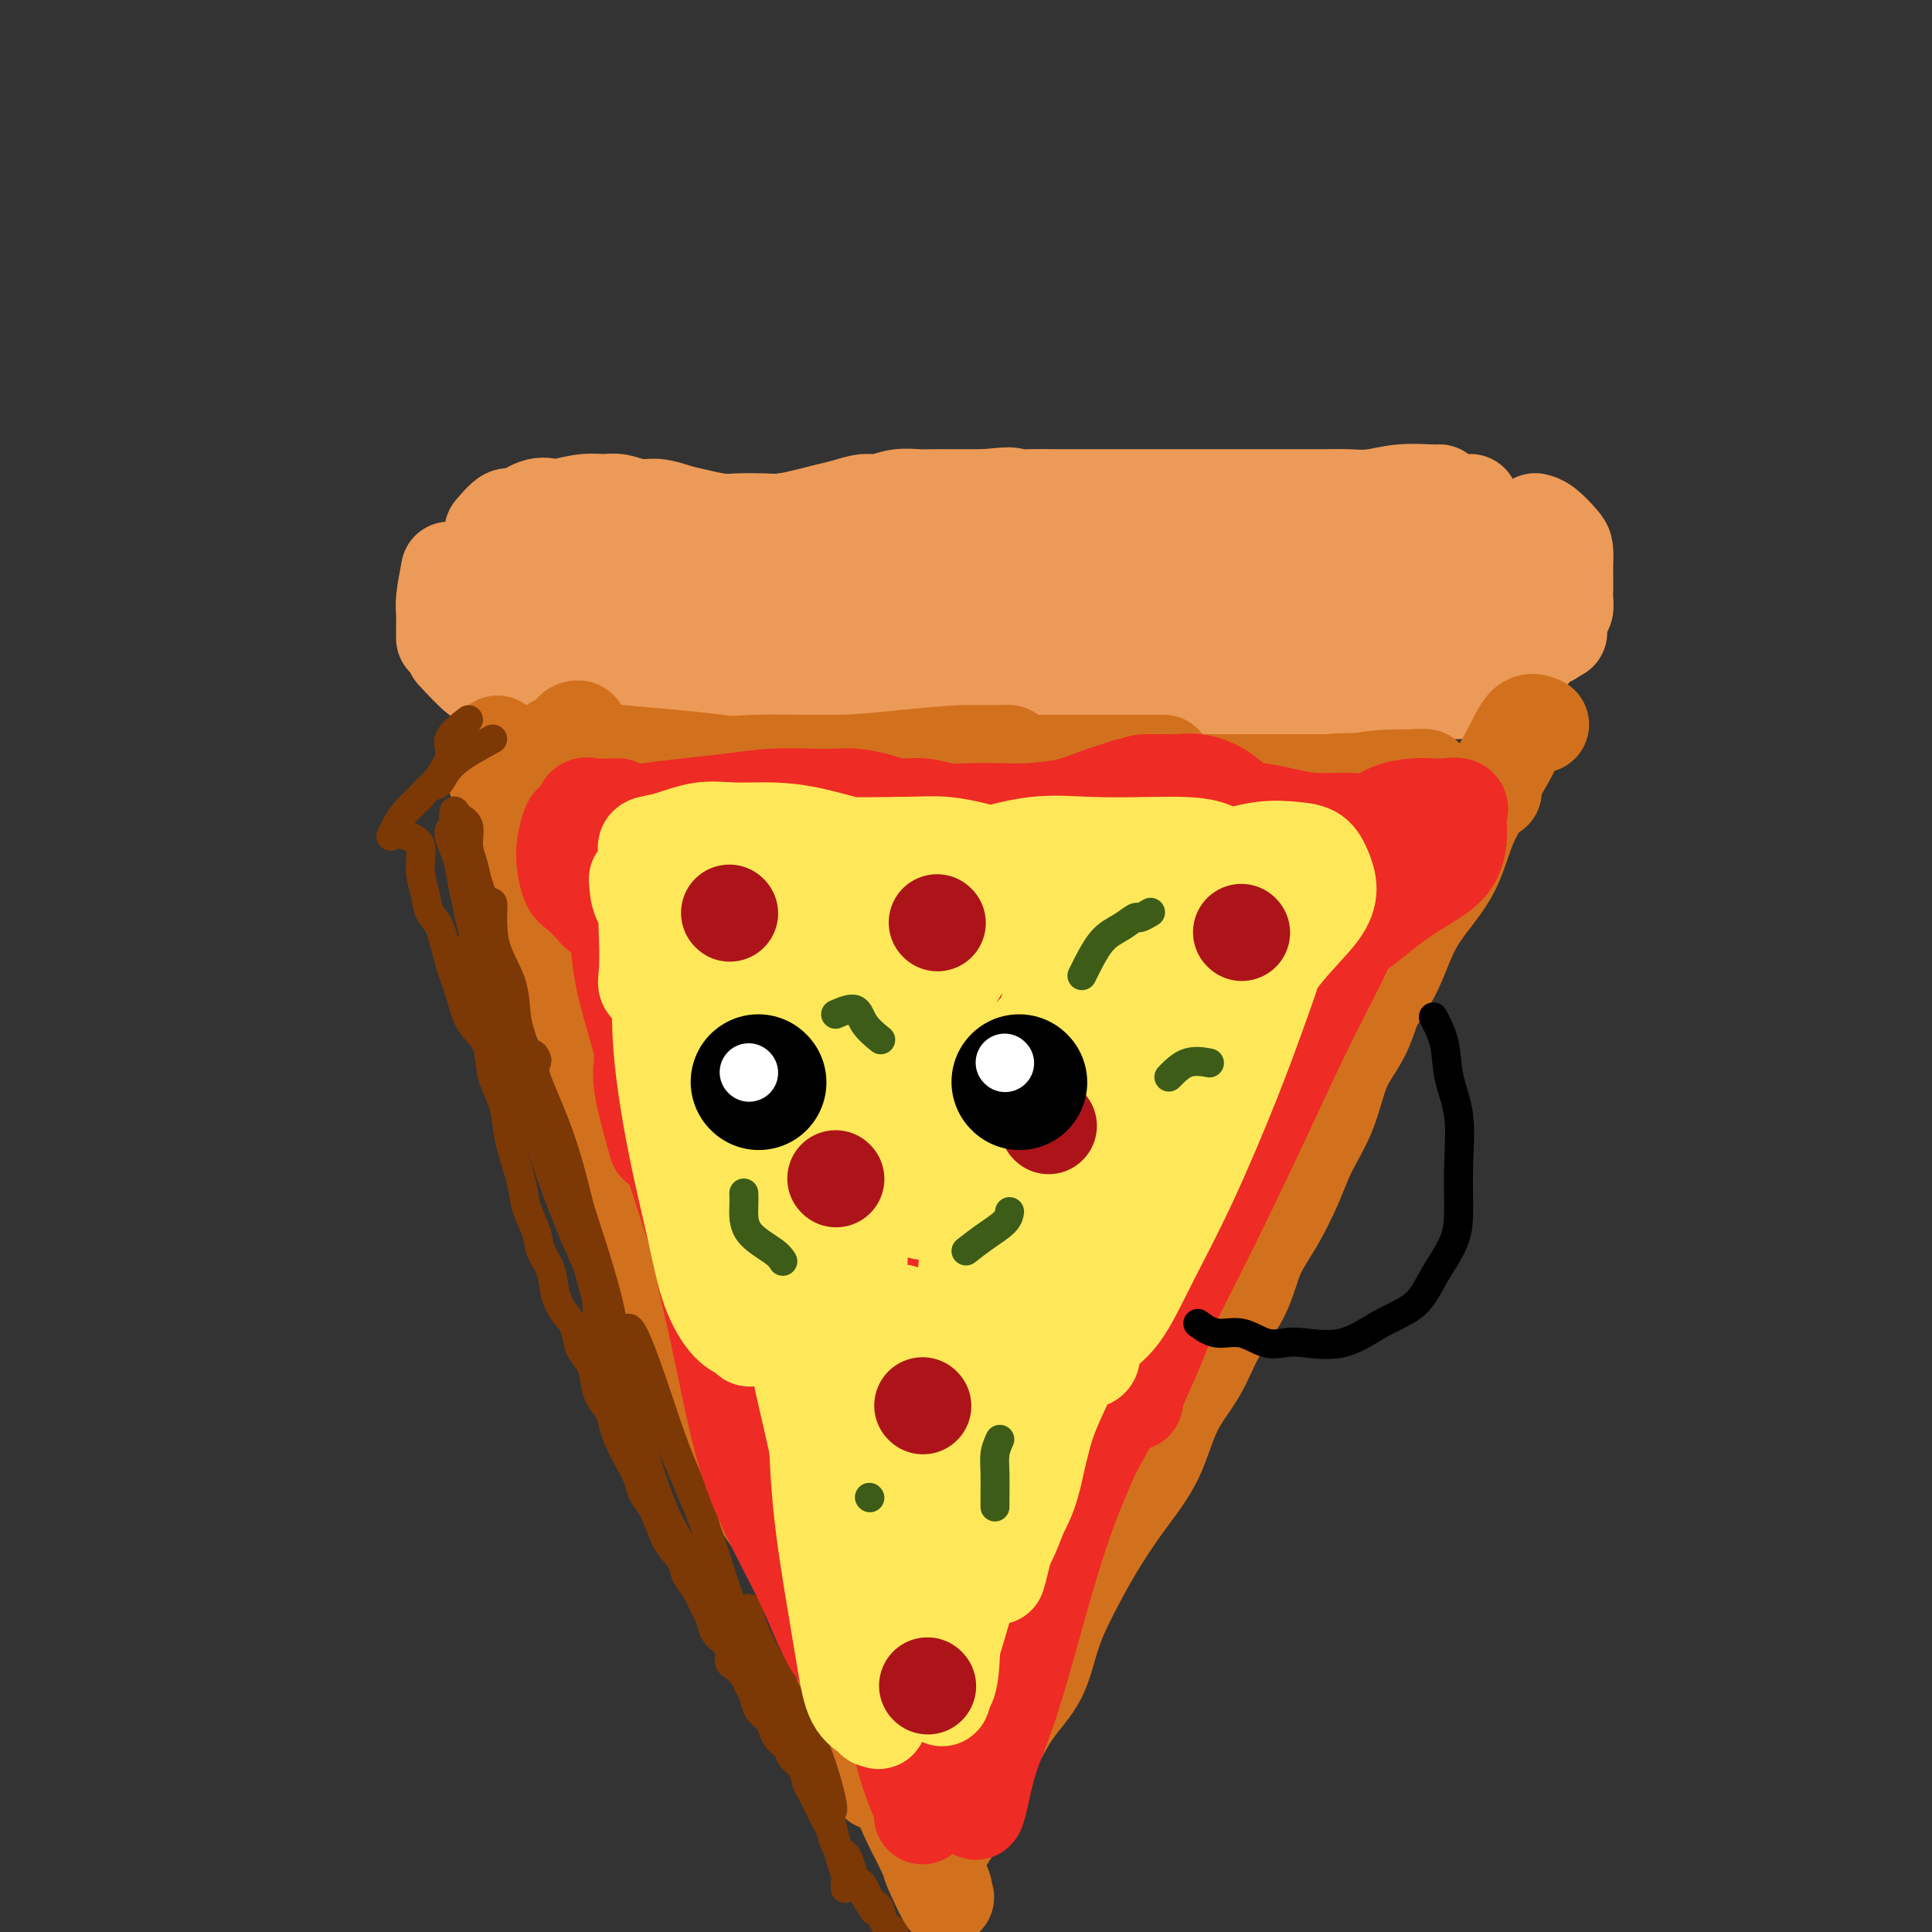<svg viewBox='0 0 400 400' version='1.1' xmlns='http://www.w3.org/2000/svg' xmlns:xlink='http://www.w3.org/1999/xlink'><rect x="0" y="0" width="400" height="400" fill="#333333" stroke="none"/><g fill='none' stroke='#EC9A57' stroke-width='20' stroke-linecap='round' stroke-linejoin='round'><path d='M102,110c1.140,-1.328 2.281,-2.656 3,-3c0.719,-0.344 1.017,0.296 2,0c0.983,-0.296 2.651,-1.529 4,-2c1.349,-0.471 2.380,-0.180 3,0c0.620,0.180 0.829,0.248 2,0c1.171,-0.248 3.302,-0.813 5,-1c1.698,-0.187 2.961,0.006 4,0c1.039,-0.006 1.855,-0.209 3,0c1.145,0.209 2.620,0.830 4,1c1.380,0.170 2.664,-0.112 4,0c1.336,0.112 2.724,0.618 4,1c1.276,0.382 2.440,0.639 4,1c1.560,0.361 3.516,0.826 5,1c1.484,0.174 2.497,0.058 4,0c1.503,-0.058 3.496,-0.057 5,0c1.504,0.057 2.517,0.169 4,0c1.483,-0.169 3.435,-0.619 5,-1c1.565,-0.381 2.743,-0.694 4,-1c1.257,-0.306 2.595,-0.604 4,-1c1.405,-0.396 2.878,-0.891 4,-1c1.122,-0.109 1.893,0.167 3,0c1.107,-0.167 2.550,-0.777 4,-1c1.450,-0.223 2.908,-0.060 4,0c1.092,0.060 1.818,0.016 3,0c1.182,-0.016 2.818,-0.004 4,0c1.182,0.004 1.909,0.001 3,0c1.091,-0.001 2.545,-0.001 4,0'/><path d='M204,103c7.468,-0.774 5.136,-0.207 5,0c-0.136,0.207 1.922,0.056 4,0c2.078,-0.056 4.177,-0.015 6,0c1.823,0.015 3.372,0.004 5,0c1.628,-0.004 3.337,-0.001 5,0c1.663,0.001 3.281,0.000 5,0c1.719,-0.000 3.540,-0.000 5,0c1.460,0.000 2.559,0.000 4,0c1.441,-0.000 3.223,-0.000 5,0c1.777,0.000 3.549,0.000 5,0c1.451,-0.000 2.582,-0.000 4,0c1.418,0.000 3.122,0.001 5,0c1.878,-0.001 3.928,-0.004 6,0c2.072,0.004 4.166,0.015 6,0c1.834,-0.015 3.409,-0.057 5,0c1.591,0.057 3.197,0.211 5,0c1.803,-0.211 3.803,-0.789 6,-1c2.197,-0.211 4.592,-0.057 6,0c1.408,0.057 1.831,0.016 2,0c0.169,-0.016 0.085,-0.008 0,0'/><path d='M162,108c2.200,0.050 4.401,0.101 6,0c1.599,-0.101 2.598,-0.353 4,-1c1.402,-0.647 3.208,-1.690 5,-2c1.792,-0.310 3.569,0.112 5,0c1.431,-0.112 2.514,-0.759 4,-1c1.486,-0.241 3.373,-0.077 5,0c1.627,0.077 2.993,0.066 4,0c1.007,-0.066 1.654,-0.186 3,0c1.346,0.186 3.391,0.680 5,1c1.609,0.320 2.781,0.467 4,1c1.219,0.533 2.483,1.453 4,2c1.517,0.547 3.285,0.721 5,1c1.715,0.279 3.377,0.663 5,1c1.623,0.337 3.208,0.627 5,1c1.792,0.373 3.791,0.828 6,1c2.209,0.172 4.628,0.060 7,0c2.372,-0.060 4.698,-0.068 7,0c2.302,0.068 4.581,0.211 7,0c2.419,-0.211 4.977,-0.774 6,-1c1.023,-0.226 0.512,-0.113 0,0'/><path d='M256,109c1.136,-1.147 2.273,-2.293 4,-3c1.727,-0.707 4.045,-0.974 6,-1c1.955,-0.026 3.547,0.189 6,0c2.453,-0.189 5.767,-0.783 8,-1c2.233,-0.217 3.387,-0.058 5,0c1.613,0.058 3.687,0.016 5,0c1.313,-0.016 1.866,-0.004 3,0c1.134,0.004 2.850,0.001 4,0c1.150,-0.001 1.733,-0.000 3,0c1.267,0.000 3.219,0.000 4,0c0.781,-0.000 0.390,-0.000 0,0'/><path d='M93,118c-0.423,2.271 -0.845,4.542 -1,6c-0.155,1.458 -0.041,2.102 0,3c0.041,0.898 0.011,2.049 0,3c-0.011,0.951 -0.003,1.700 0,2c0.003,0.300 0.002,0.150 0,0'/><path d='M94,135c1.970,2.113 3.940,4.225 5,5c1.060,0.775 1.211,0.211 2,0c0.789,-0.211 2.217,-0.071 3,0c0.783,0.071 0.922,0.072 1,0c0.078,-0.072 0.096,-0.215 1,0c0.904,0.215 2.693,0.790 4,1c1.307,0.210 2.131,0.056 3,0c0.869,-0.056 1.784,-0.015 3,0c1.216,0.015 2.734,0.004 4,0c1.266,-0.004 2.282,-0.001 3,0c0.718,0.001 1.139,0.001 2,0c0.861,-0.001 2.162,-0.001 3,0c0.838,0.001 1.214,0.004 2,0c0.786,-0.004 1.984,-0.013 3,0c1.016,0.013 1.852,0.049 3,0c1.148,-0.049 2.608,-0.182 4,0c1.392,0.182 2.716,0.679 4,1c1.284,0.321 2.526,0.464 4,1c1.474,0.536 3.179,1.463 5,2c1.821,0.537 3.760,0.683 5,1c1.240,0.317 1.783,0.805 2,1c0.217,0.195 0.109,0.098 0,0'/><path d='M156,146c2.048,-2.115 4.097,-4.231 6,-5c1.903,-0.769 3.662,-0.192 5,0c1.338,0.192 2.257,-0.000 3,0c0.743,0.000 1.312,0.192 3,0c1.688,-0.192 4.494,-0.770 7,-1c2.506,-0.230 4.710,-0.114 7,0c2.290,0.114 4.666,0.227 7,0c2.334,-0.227 4.626,-0.793 7,-1c2.374,-0.207 4.829,-0.057 7,0c2.171,0.057 4.057,0.019 6,0c1.943,-0.019 3.944,-0.019 6,0c2.056,0.019 4.166,0.056 6,0c1.834,-0.056 3.393,-0.205 5,0c1.607,0.205 3.262,0.766 5,1c1.738,0.234 3.560,0.143 5,0c1.440,-0.143 2.499,-0.336 4,0c1.501,0.336 3.443,1.203 5,2c1.557,0.797 2.729,1.524 4,2c1.271,0.476 2.640,0.702 4,1c1.360,0.298 2.712,0.668 4,1c1.288,0.332 2.514,0.625 4,1c1.486,0.375 3.232,0.833 5,1c1.768,0.167 3.556,0.045 5,0c1.444,-0.045 2.543,-0.012 4,0c1.457,0.012 3.274,0.003 4,0c0.726,-0.003 0.363,-0.002 0,0'/><path d='M291,145c0.465,-0.846 0.931,-1.693 2,-2c1.069,-0.307 2.743,-0.075 4,0c1.257,0.075 2.097,-0.006 3,0c0.903,0.006 1.869,0.099 2,0c0.131,-0.099 -0.573,-0.392 0,-1c0.573,-0.608 2.422,-1.533 4,-2c1.578,-0.467 2.884,-0.478 4,-1c1.116,-0.522 2.040,-1.555 3,-2c0.960,-0.445 1.955,-0.302 3,-1c1.045,-0.698 2.139,-2.236 3,-3c0.861,-0.764 1.488,-0.753 2,-1c0.512,-0.247 0.908,-0.752 1,-1c0.092,-0.248 -0.119,-0.239 0,-1c0.119,-0.761 0.568,-2.291 1,-3c0.432,-0.709 0.848,-0.598 1,-1c0.152,-0.402 0.041,-1.319 0,-2c-0.041,-0.681 -0.012,-1.126 0,-2c0.012,-0.874 0.008,-2.178 0,-3c-0.008,-0.822 -0.020,-1.163 0,-2c0.020,-0.837 0.072,-2.172 0,-3c-0.072,-0.828 -0.267,-1.150 -1,-2c-0.733,-0.850 -2.005,-2.229 -3,-3c-0.995,-0.771 -1.713,-0.935 -2,-1c-0.287,-0.065 -0.144,-0.033 0,0'/><path d='M306,113c-3.853,0.410 -7.705,0.821 -10,1c-2.295,0.179 -3.032,0.127 -4,0c-0.968,-0.127 -2.167,-0.328 -5,0c-2.833,0.328 -7.302,1.184 -12,2c-4.698,0.816 -9.626,1.592 -15,2c-5.374,0.408 -11.194,0.450 -16,1c-4.806,0.550 -8.599,1.609 -13,2c-4.401,0.391 -9.412,0.115 -14,0c-4.588,-0.115 -8.753,-0.070 -13,0c-4.247,0.070 -8.575,0.164 -13,0c-4.425,-0.164 -8.946,-0.587 -14,-1c-5.054,-0.413 -10.639,-0.814 -16,-1c-5.361,-0.186 -10.497,-0.155 -16,0c-5.503,0.155 -11.371,0.433 -16,1c-4.629,0.567 -8.018,1.424 -11,2c-2.982,0.576 -5.556,0.872 -7,1c-1.444,0.128 -1.757,0.087 -1,0c0.757,-0.087 2.585,-0.220 5,0c2.415,0.220 5.416,0.792 10,1c4.584,0.208 10.752,0.052 16,0c5.248,-0.052 9.577,0.001 15,0c5.423,-0.001 11.940,-0.057 18,0c6.060,0.057 11.663,0.225 16,0c4.337,-0.225 7.408,-0.845 9,-1c1.592,-0.155 1.706,0.155 2,0c0.294,-0.155 0.769,-0.773 0,-1c-0.769,-0.227 -2.784,-0.061 -6,0c-3.216,0.061 -7.635,0.016 -13,0c-5.365,-0.016 -11.676,-0.005 -18,0c-6.324,0.005 -12.662,0.002 -19,0'/><path d='M145,122c-11.808,0.023 -14.329,0.582 -18,1c-3.671,0.418 -8.492,0.697 -11,1c-2.508,0.303 -2.704,0.631 -3,1c-0.296,0.369 -0.691,0.777 0,1c0.691,0.223 2.468,0.259 6,1c3.532,0.741 8.819,2.186 15,3c6.181,0.814 13.255,0.997 22,1c8.745,0.003 19.161,-0.173 29,0c9.839,0.173 19.101,0.695 29,0c9.899,-0.695 20.436,-2.607 30,-4c9.564,-1.393 18.156,-2.268 26,-3c7.844,-0.732 14.939,-1.320 21,-2c6.061,-0.680 11.089,-1.452 15,-2c3.911,-0.548 6.707,-0.873 8,-1c1.293,-0.127 1.085,-0.058 1,0c-0.085,0.058 -0.048,0.104 -2,0c-1.952,-0.104 -5.895,-0.357 -11,0c-5.105,0.357 -11.372,1.324 -18,2c-6.628,0.676 -13.618,1.061 -21,2c-7.382,0.939 -15.157,2.434 -22,4c-6.843,1.566 -12.756,3.204 -17,4c-4.244,0.796 -6.820,0.749 -8,1c-1.180,0.251 -0.965,0.801 -1,1c-0.035,0.199 -0.320,0.046 2,0c2.320,-0.046 7.246,0.016 12,0c4.754,-0.016 9.338,-0.109 15,0c5.662,0.109 12.404,0.422 19,0c6.596,-0.422 13.046,-1.577 19,-2c5.954,-0.423 11.411,-0.114 16,0c4.589,0.114 8.311,0.033 11,0c2.689,-0.033 4.344,-0.016 6,0'/><path d='M315,131c15.277,-0.153 3.969,-0.035 0,0c-3.969,0.035 -0.600,-0.012 -1,0c-0.400,0.012 -4.570,0.084 -9,0c-4.430,-0.084 -9.121,-0.324 -14,0c-4.879,0.324 -9.947,1.210 -15,2c-5.053,0.790 -10.090,1.483 -14,2c-3.910,0.517 -6.691,0.857 -8,1c-1.309,0.143 -1.144,0.088 -1,0c0.144,-0.088 0.269,-0.209 2,0c1.731,0.209 5.068,0.750 9,0c3.932,-0.750 8.457,-2.790 13,-4c4.543,-1.210 9.103,-1.591 13,-2c3.897,-0.409 7.130,-0.847 10,-1c2.870,-0.153 5.378,-0.019 6,0c0.622,0.019 -0.640,-0.075 -3,0c-2.360,0.075 -5.818,0.319 -10,1c-4.182,0.681 -9.087,1.799 -13,3c-3.913,1.201 -6.832,2.486 -8,3c-1.168,0.514 -0.584,0.257 0,0'/></g>
<g fill='none' stroke='#D2711D' stroke-width='20' stroke-linecap='round' stroke-linejoin='round'><path d='M103,154c-0.624,1.623 -1.248,3.247 -1,5c0.248,1.753 1.367,3.636 2,5c0.633,1.364 0.779,2.211 1,3c0.221,0.789 0.517,1.522 1,3c0.483,1.478 1.154,3.700 2,6c0.846,2.300 1.866,4.676 3,7c1.134,2.324 2.381,4.595 3,7c0.619,2.405 0.609,4.944 1,7c0.391,2.056 1.182,3.631 2,5c0.818,1.369 1.662,2.534 2,3c0.338,0.466 0.169,0.233 0,0'/><path d='M104,163c-0.050,1.164 -0.101,2.329 0,4c0.101,1.671 0.353,3.849 1,6c0.647,2.151 1.687,4.274 3,7c1.313,2.726 2.898,6.054 4,9c1.102,2.946 1.719,5.510 3,8c1.281,2.490 3.225,4.907 4,7c0.775,2.093 0.379,3.863 1,6c0.621,2.137 2.257,4.641 3,7c0.743,2.359 0.593,4.572 1,7c0.407,2.428 1.371,5.072 2,8c0.629,2.928 0.924,6.139 2,9c1.076,2.861 2.935,5.371 4,8c1.065,2.629 1.337,5.376 2,8c0.663,2.624 1.717,5.125 3,8c1.283,2.875 2.796,6.125 4,9c1.204,2.875 2.099,5.375 3,8c0.901,2.625 1.809,5.375 3,8c1.191,2.625 2.667,5.126 4,8c1.333,2.874 2.525,6.121 4,9c1.475,2.879 3.235,5.391 5,8c1.765,2.609 3.535,5.315 5,8c1.465,2.685 2.625,5.348 4,8c1.375,2.652 2.966,5.291 4,8c1.034,2.709 1.512,5.486 2,8c0.488,2.514 0.987,4.765 2,7c1.013,2.235 2.540,4.455 4,7c1.460,2.545 2.855,5.416 4,8c1.145,2.584 2.042,4.881 3,7c0.958,2.119 1.979,4.059 3,6'/><path d='M191,382c8.686,19.067 3.400,8.234 2,5c-1.400,-3.234 1.085,1.129 2,3c0.915,1.871 0.262,1.249 0,1c-0.262,-0.249 -0.131,-0.124 0,0'/><path d='M171,328c-1.094,0.158 -2.187,0.316 -2,2c0.187,1.684 1.655,4.893 3,8c1.345,3.107 2.568,6.112 4,9c1.432,2.888 3.075,5.661 5,8c1.925,2.339 4.134,4.245 6,6c1.866,1.755 3.390,3.359 4,4c0.610,0.641 0.305,0.321 0,0'/><path d='M319,150c-1.014,-0.410 -2.028,-0.819 -3,0c-0.972,0.819 -1.901,2.868 -3,5c-1.099,2.132 -2.366,4.348 -4,7c-1.634,2.652 -3.633,5.740 -5,9c-1.367,3.260 -2.101,6.690 -4,10c-1.899,3.310 -4.964,6.499 -7,10c-2.036,3.501 -3.045,7.315 -5,11c-1.955,3.685 -4.858,7.240 -7,11c-2.142,3.760 -3.522,7.725 -6,12c-2.478,4.275 -6.053,8.860 -9,13c-2.947,4.140 -5.267,7.834 -8,12c-2.733,4.166 -5.879,8.803 -9,14c-3.121,5.197 -6.218,10.953 -9,16c-2.782,5.047 -5.251,9.384 -8,14c-2.749,4.616 -5.779,9.512 -9,15c-3.221,5.488 -6.635,11.568 -8,14c-1.365,2.432 -0.683,1.216 0,0'/><path d='M195,382c0.483,-0.686 0.965,-1.372 2,-3c1.035,-1.628 2.622,-4.196 4,-7c1.378,-2.804 2.549,-5.842 4,-9c1.451,-3.158 3.184,-6.434 5,-9c1.816,-2.566 3.716,-4.420 5,-7c1.284,-2.580 1.954,-5.886 3,-9c1.046,-3.114 2.469,-6.035 4,-9c1.531,-2.965 3.168,-5.974 5,-9c1.832,-3.026 3.857,-6.071 6,-9c2.143,-2.929 4.405,-5.743 6,-9c1.595,-3.257 2.523,-6.957 4,-10c1.477,-3.043 3.504,-5.430 5,-8c1.496,-2.570 2.463,-5.322 4,-8c1.537,-2.678 3.645,-5.280 5,-8c1.355,-2.720 1.955,-5.556 3,-8c1.045,-2.444 2.533,-4.494 4,-7c1.467,-2.506 2.914,-5.468 4,-8c1.086,-2.532 1.813,-4.633 3,-7c1.187,-2.367 2.835,-4.998 4,-8c1.165,-3.002 1.848,-6.374 3,-9c1.152,-2.626 2.773,-4.507 4,-7c1.227,-2.493 2.062,-5.600 3,-8c0.938,-2.400 1.981,-4.093 3,-6c1.019,-1.907 2.015,-4.027 3,-6c0.985,-1.973 1.957,-3.801 3,-6c1.043,-2.199 2.155,-4.771 3,-7c0.845,-2.229 1.422,-4.114 2,-6'/><path d='M299,175c6.922,-15.063 3.228,-6.222 2,-4c-1.228,2.222 0.011,-2.175 1,-4c0.989,-1.825 1.729,-1.077 2,-1c0.271,0.077 0.073,-0.518 0,-1c-0.073,-0.482 -0.021,-0.852 0,-1c0.021,-0.148 0.010,-0.074 0,0'/><path d='M115,154c1.901,0.333 3.802,0.667 6,1c2.198,0.333 4.694,0.667 8,1c3.306,0.333 7.423,0.666 11,1c3.577,0.334 6.614,0.668 9,1c2.386,0.332 4.121,0.663 6,1c1.879,0.337 3.903,0.679 5,1c1.097,0.321 1.267,0.622 2,1c0.733,0.378 2.028,0.833 2,1c-0.028,0.167 -1.379,0.044 -3,0c-1.621,-0.044 -3.513,-0.011 -6,0c-2.487,0.011 -5.568,-0.001 -9,0c-3.432,0.001 -7.214,0.014 -11,0c-3.786,-0.014 -7.576,-0.056 -11,0c-3.424,0.056 -6.483,0.210 -9,0c-2.517,-0.210 -4.493,-0.785 -6,-1c-1.507,-0.215 -2.543,-0.072 -2,0c0.543,0.072 2.667,0.072 5,0c2.333,-0.072 4.875,-0.215 8,0c3.125,0.215 6.832,0.790 11,1c4.168,0.210 8.798,0.056 15,0c6.202,-0.056 13.978,-0.015 21,0c7.022,0.015 13.292,0.004 20,0c6.708,-0.004 13.854,-0.002 21,0'/><path d='M208,162c19.417,0.155 18.458,0.041 22,0c3.542,-0.041 11.584,-0.011 18,0c6.416,0.011 11.207,0.004 16,0c4.793,-0.004 9.590,-0.003 13,0c3.410,0.003 5.435,0.009 7,0c1.565,-0.009 2.669,-0.033 3,0c0.331,0.033 -0.113,0.125 -2,0c-1.887,-0.125 -5.219,-0.465 -10,0c-4.781,0.465 -11.011,1.734 -17,3c-5.989,1.266 -11.738,2.528 -19,4c-7.262,1.472 -16.038,3.154 -24,5c-7.962,1.846 -15.109,3.855 -21,5c-5.891,1.145 -10.527,1.426 -14,2c-3.473,0.574 -5.782,1.441 -7,2c-1.218,0.559 -1.345,0.811 0,1c1.345,0.189 4.162,0.316 9,0c4.838,-0.316 11.697,-1.076 18,-2c6.303,-0.924 12.050,-2.013 19,-4c6.950,-1.987 15.104,-4.872 23,-7c7.896,-2.128 15.535,-3.500 22,-5c6.465,-1.500 11.756,-3.130 16,-4c4.244,-0.870 7.442,-0.981 10,-1c2.558,-0.019 4.478,0.053 5,0c0.522,-0.053 -0.352,-0.230 -3,0c-2.648,0.230 -7.071,0.866 -12,2c-4.929,1.134 -10.366,2.767 -17,5c-6.634,2.233 -14.467,5.067 -22,8c-7.533,2.933 -14.767,5.967 -22,9'/><path d='M219,185c-10.239,3.880 -13.835,5.080 -17,6c-3.165,0.920 -5.898,1.560 -7,2c-1.102,0.440 -0.572,0.681 2,0c2.572,-0.681 7.185,-2.284 12,-4c4.815,-1.716 9.833,-3.546 15,-6c5.167,-2.454 10.482,-5.533 15,-8c4.518,-2.467 8.240,-4.321 11,-6c2.760,-1.679 4.560,-3.182 5,-4c0.440,-0.818 -0.479,-0.951 -3,-1c-2.521,-0.049 -6.644,-0.013 -11,0c-4.356,0.013 -8.946,0.003 -14,0c-5.054,-0.003 -10.571,0.000 -16,0c-5.429,-0.000 -10.770,-0.004 -15,0c-4.230,0.004 -7.349,0.014 -10,0c-2.651,-0.014 -4.832,-0.053 -5,0c-0.168,0.053 1.678,0.196 5,0c3.322,-0.196 8.120,-0.732 13,-1c4.880,-0.268 9.843,-0.268 15,-1c5.157,-0.732 10.508,-2.196 15,-3c4.492,-0.804 8.126,-0.947 10,-1c1.874,-0.053 1.988,-0.014 2,0c0.012,0.014 -0.079,0.004 -1,0c-0.921,-0.004 -2.672,-0.001 -5,0c-2.328,0.001 -5.232,0.000 -9,0c-3.768,-0.000 -8.399,-0.000 -13,0c-4.601,0.000 -9.172,0.000 -14,0c-4.828,-0.000 -9.914,-0.000 -15,0'/><path d='M184,158c-10.693,0.000 -9.925,0.000 -11,0c-1.075,-0.000 -3.993,-0.000 -5,0c-1.007,0.000 -0.104,0.001 0,0c0.104,-0.001 -0.592,-0.004 0,0c0.592,0.004 2.473,0.016 5,0c2.527,-0.016 5.702,-0.061 9,0c3.298,0.061 6.719,0.227 10,0c3.281,-0.227 6.421,-0.846 9,-1c2.579,-0.154 4.597,0.158 6,0c1.403,-0.158 2.191,-0.784 2,-1c-0.191,-0.216 -1.361,-0.020 -3,0c-1.639,0.020 -3.747,-0.134 -7,0c-3.253,0.134 -7.651,0.557 -12,1c-4.349,0.443 -8.650,0.906 -14,1c-5.350,0.094 -11.749,-0.182 -17,0c-5.251,0.182 -9.355,0.822 -13,1c-3.645,0.178 -6.831,-0.107 -9,0c-2.169,0.107 -3.319,0.606 -4,1c-0.681,0.394 -0.891,0.683 0,1c0.891,0.317 2.882,0.663 6,1c3.118,0.337 7.362,0.664 12,1c4.638,0.336 9.669,0.679 16,1c6.331,0.321 13.960,0.619 22,1c8.040,0.381 16.490,0.844 25,1c8.510,0.156 17.082,0.003 25,0c7.918,-0.003 15.184,0.144 22,0c6.816,-0.144 13.181,-0.577 19,-1c5.819,-0.423 11.091,-0.835 15,-1c3.909,-0.165 6.454,-0.082 9,0'/><path d='M301,164c14.619,-0.314 6.168,-0.099 3,0c-3.168,0.099 -1.052,0.083 -2,0c-0.948,-0.083 -4.961,-0.234 -9,1c-4.039,1.234 -8.104,3.851 -13,6c-4.896,2.149 -10.622,3.830 -16,6c-5.378,2.170 -10.406,4.831 -15,7c-4.594,2.169 -8.753,3.848 -11,5c-2.247,1.152 -2.583,1.777 -3,2c-0.417,0.223 -0.916,0.044 -1,0c-0.084,-0.044 0.246,0.045 2,-1c1.754,-1.045 4.930,-3.226 8,-5c3.070,-1.774 6.032,-3.143 9,-5c2.968,-1.857 5.942,-4.204 8,-5c2.058,-0.796 3.200,-0.041 4,0c0.800,0.041 1.259,-0.633 1,1c-0.259,1.633 -1.235,5.572 -4,11c-2.765,5.428 -7.320,12.345 -12,20c-4.680,7.655 -9.487,16.047 -14,24c-4.513,7.953 -8.734,15.468 -12,21c-3.266,5.532 -5.578,9.083 -7,12c-1.422,2.917 -1.952,5.202 -2,6c-0.048,0.798 0.388,0.109 3,-3c2.612,-3.109 7.400,-8.638 12,-15c4.600,-6.362 9.011,-13.558 14,-21c4.989,-7.442 10.555,-15.129 16,-22c5.445,-6.871 10.769,-12.924 15,-17c4.231,-4.076 7.370,-6.174 9,-7c1.630,-0.826 1.751,-0.379 2,0c0.249,0.379 0.624,0.689 1,1'/><path d='M287,186c2.075,-0.062 1.262,2.783 -1,7c-2.262,4.217 -5.975,9.808 -10,16c-4.025,6.192 -8.363,12.986 -14,21c-5.637,8.014 -12.572,17.247 -18,25c-5.428,7.753 -9.348,14.025 -13,19c-3.652,4.975 -7.036,8.654 -9,11c-1.964,2.346 -2.510,3.361 -2,3c0.510,-0.361 2.075,-2.098 5,-7c2.925,-4.902 7.210,-12.970 12,-21c4.790,-8.030 10.083,-16.021 15,-25c4.917,-8.979 9.456,-18.944 14,-27c4.544,-8.056 9.092,-14.203 12,-18c2.908,-3.797 4.176,-5.245 5,-6c0.824,-0.755 1.205,-0.817 1,0c-0.205,0.817 -0.997,2.513 -4,7c-3.003,4.487 -8.218,11.766 -14,21c-5.782,9.234 -12.130,20.422 -19,33c-6.870,12.578 -14.260,26.547 -21,39c-6.740,12.453 -12.829,23.391 -18,33c-5.171,9.609 -9.424,17.889 -13,24c-3.576,6.111 -6.474,10.052 -8,13c-1.526,2.948 -1.680,4.904 -2,5c-0.320,0.096 -0.807,-1.669 0,-7c0.807,-5.331 2.907,-14.230 5,-24c2.093,-9.770 4.180,-20.413 6,-30c1.820,-9.587 3.375,-18.120 5,-24c1.625,-5.880 3.322,-9.109 4,-11c0.678,-1.891 0.339,-2.446 0,-3'/><path d='M205,260c3.257,-14.850 1.400,-2.475 0,5c-1.400,7.475 -2.343,10.049 -4,16c-1.657,5.951 -4.026,15.278 -6,25c-1.974,9.722 -3.551,19.837 -5,29c-1.449,9.163 -2.769,17.373 -4,23c-1.231,5.627 -2.372,8.669 -3,10c-0.628,1.331 -0.743,0.950 -1,1c-0.257,0.050 -0.657,0.532 0,-2c0.657,-2.532 2.371,-8.076 5,-16c2.629,-7.924 6.174,-18.227 10,-30c3.826,-11.773 7.933,-25.017 12,-38c4.067,-12.983 8.095,-25.706 12,-36c3.905,-10.294 7.689,-18.159 10,-24c2.311,-5.841 3.151,-9.656 4,-12c0.849,-2.344 1.708,-3.216 2,-4c0.292,-0.784 0.015,-1.482 -1,1c-1.015,2.482 -2.770,8.142 -6,16c-3.230,7.858 -7.935,17.915 -12,29c-4.065,11.085 -7.489,23.199 -11,35c-3.511,11.801 -7.109,23.289 -10,32c-2.891,8.711 -5.074,14.645 -6,18c-0.926,3.355 -0.596,4.132 0,3c0.596,-1.132 1.457,-4.173 4,-11c2.543,-6.827 6.767,-17.440 11,-30c4.233,-12.560 8.475,-27.068 13,-41c4.525,-13.932 9.334,-27.289 13,-37c3.666,-9.711 6.190,-15.774 8,-20c1.810,-4.226 2.905,-6.613 4,-9'/><path d='M244,193c8.449,-23.580 3.073,-8.529 1,-3c-2.073,5.529 -0.842,1.537 -3,3c-2.158,1.463 -7.704,8.381 -13,16c-5.296,7.619 -10.341,15.939 -16,26c-5.659,10.061 -11.932,21.862 -17,33c-5.068,11.138 -8.932,21.614 -12,30c-3.068,8.386 -5.342,14.683 -7,18c-1.658,3.317 -2.702,3.656 -2,3c0.702,-0.656 3.148,-2.306 6,-8c2.852,-5.694 6.109,-15.433 10,-27c3.891,-11.567 8.414,-24.961 13,-38c4.586,-13.039 9.233,-25.724 13,-35c3.767,-9.276 6.654,-15.144 9,-19c2.346,-3.856 4.151,-5.700 5,-7c0.849,-1.300 0.742,-2.054 0,-1c-0.742,1.054 -2.117,3.917 -5,10c-2.883,6.083 -7.272,15.386 -12,25c-4.728,9.614 -9.793,19.539 -15,31c-5.207,11.461 -10.556,24.458 -15,34c-4.444,9.542 -7.983,15.630 -10,20c-2.017,4.370 -2.513,7.022 -3,8c-0.487,0.978 -0.966,0.282 -1,0c-0.034,-0.282 0.378,-0.150 2,-5c1.622,-4.850 4.454,-14.684 8,-26c3.546,-11.316 7.806,-24.116 12,-37c4.194,-12.884 8.321,-25.853 12,-36c3.679,-10.147 6.908,-17.470 9,-22c2.092,-4.530 3.046,-6.265 4,-8'/><path d='M217,178c2.301,-5.184 1.553,-3.144 1,-1c-0.553,2.144 -0.910,4.391 -3,10c-2.090,5.609 -5.912,14.581 -10,25c-4.088,10.419 -8.443,22.284 -13,34c-4.557,11.716 -9.317,23.281 -13,32c-3.683,8.719 -6.288,14.592 -8,18c-1.712,3.408 -2.532,4.352 -3,5c-0.468,0.648 -0.583,0.999 -1,0c-0.417,-0.999 -1.135,-3.349 0,-10c1.135,-6.651 4.122,-17.603 7,-28c2.878,-10.397 5.645,-20.239 9,-30c3.355,-9.761 7.298,-19.440 10,-27c2.702,-7.560 4.164,-13.002 5,-16c0.836,-2.998 1.046,-3.552 1,-4c-0.046,-0.448 -0.347,-0.790 -1,1c-0.653,1.790 -1.657,5.712 -4,12c-2.343,6.288 -6.024,14.943 -10,24c-3.976,9.057 -8.248,18.517 -12,28c-3.752,9.483 -6.985,18.990 -10,26c-3.015,7.010 -5.811,11.524 -7,14c-1.189,2.476 -0.770,2.913 -1,2c-0.230,-0.913 -1.109,-3.175 0,-9c1.109,-5.825 4.206,-15.211 7,-24c2.794,-8.789 5.285,-16.979 8,-27c2.715,-10.021 5.656,-21.872 8,-31c2.344,-9.128 4.093,-15.535 5,-19c0.907,-3.465 0.974,-3.990 1,-4c0.026,-0.010 0.013,0.495 0,1'/><path d='M183,180c3.947,-14.879 -0.687,-0.076 -4,10c-3.313,10.076 -5.306,15.424 -8,24c-2.694,8.576 -6.090,20.379 -9,31c-2.910,10.621 -5.334,20.062 -7,27c-1.666,6.938 -2.573,11.375 -3,14c-0.427,2.625 -0.375,3.439 0,2c0.375,-1.439 1.071,-5.131 3,-12c1.929,-6.869 5.091,-16.915 8,-28c2.909,-11.085 5.565,-23.208 8,-34c2.435,-10.792 4.650,-20.253 6,-27c1.350,-6.747 1.834,-10.781 2,-13c0.166,-2.219 0.013,-2.624 0,-3c-0.013,-0.376 0.113,-0.722 0,-1c-0.113,-0.278 -0.464,-0.490 -1,1c-0.536,1.490 -1.257,4.680 -3,10c-1.743,5.320 -4.510,12.771 -7,21c-2.490,8.229 -4.705,17.237 -7,26c-2.295,8.763 -4.670,17.282 -6,23c-1.330,5.718 -1.617,8.635 -2,10c-0.383,1.365 -0.864,1.177 -1,1c-0.136,-0.177 0.072,-0.343 0,-2c-0.072,-1.657 -0.425,-4.804 0,-11c0.425,-6.196 1.628,-15.441 2,-25c0.372,-9.559 -0.088,-19.431 0,-28c0.088,-8.569 0.725,-15.835 1,-20c0.275,-4.165 0.187,-5.230 0,-6c-0.187,-0.770 -0.473,-1.246 -1,0c-0.527,1.246 -1.293,4.213 -2,9c-0.707,4.787 -1.353,11.393 -2,18'/><path d='M150,197c-1.469,8.316 -2.642,15.605 -4,24c-1.358,8.395 -2.900,17.895 -4,24c-1.100,6.105 -1.759,8.813 -2,10c-0.241,1.187 -0.065,0.851 0,-1c0.065,-1.851 0.018,-5.218 0,-12c-0.018,-6.782 -0.008,-16.980 0,-27c0.008,-10.020 0.013,-19.862 0,-28c-0.013,-8.138 -0.045,-14.572 0,-19c0.045,-4.428 0.168,-6.850 0,-8c-0.168,-1.150 -0.626,-1.029 -1,-1c-0.374,0.029 -0.664,-0.034 -1,0c-0.336,0.034 -0.717,0.166 -1,3c-0.283,2.834 -0.469,8.370 -1,15c-0.531,6.630 -1.406,14.354 -2,23c-0.594,8.646 -0.906,18.213 -1,25c-0.094,6.787 0.030,10.792 0,13c-0.030,2.208 -0.215,2.618 0,3c0.215,0.382 0.831,0.737 1,0c0.169,-0.737 -0.109,-2.564 0,-7c0.109,-4.436 0.604,-11.479 0,-21c-0.604,-9.521 -2.308,-21.518 -4,-31c-1.692,-9.482 -3.371,-16.448 -5,-21c-1.629,-4.552 -3.208,-6.692 -4,-8c-0.792,-1.308 -0.795,-1.786 -1,-2c-0.205,-0.214 -0.610,-0.165 -1,0c-0.390,0.165 -0.765,0.445 -1,3c-0.235,2.555 -0.331,7.386 0,13c0.331,5.614 1.089,12.011 2,19c0.911,6.989 1.975,14.568 3,20c1.025,5.432 2.013,8.716 3,12'/><path d='M126,218c1.686,8.538 1.903,4.385 2,3c0.097,-1.385 0.076,0.000 0,0c-0.076,-0.000 -0.206,-1.385 0,-4c0.206,-2.615 0.747,-6.459 0,-11c-0.747,-4.541 -2.781,-9.777 -4,-15c-1.219,-5.223 -1.624,-10.433 -2,-14c-0.376,-3.567 -0.725,-5.492 -1,-7c-0.275,-1.508 -0.477,-2.598 0,-3c0.477,-0.402 1.632,-0.115 3,0c1.368,0.115 2.947,0.059 6,0c3.053,-0.059 7.579,-0.121 12,0c4.421,0.121 8.735,0.425 13,1c4.265,0.575 8.479,1.422 12,2c3.521,0.578 6.350,0.887 9,1c2.650,0.113 5.122,0.030 6,0c0.878,-0.030 0.163,-0.008 0,0c-0.163,0.008 0.226,0.003 -1,0c-1.226,-0.003 -4.066,-0.004 -7,0c-2.934,0.004 -5.963,0.012 -10,0c-4.037,-0.012 -9.082,-0.044 -13,0c-3.918,0.044 -6.711,0.166 -9,0c-2.289,-0.166 -4.076,-0.619 -5,-1c-0.924,-0.381 -0.985,-0.691 0,-1c0.985,-0.309 3.015,-0.619 6,-1c2.985,-0.381 6.924,-0.834 14,-1c7.076,-0.166 17.290,-0.045 25,0c7.710,0.045 12.917,0.013 15,0c2.083,-0.013 1.041,-0.006 0,0'/></g>
<g fill='none' stroke='#7C3805' stroke-width='6' stroke-linecap='round' stroke-linejoin='round'><path d='M97,149c-1.781,1.389 -3.563,2.778 -4,4c-0.437,1.222 0.470,2.276 0,4c-0.470,1.724 -2.319,4.118 -3,5c-0.681,0.882 -0.195,0.252 0,0c0.195,-0.252 0.097,-0.126 0,0'/><path d='M102,153c-3.091,1.679 -6.183,3.359 -8,5c-1.817,1.641 -2.360,3.244 -3,4c-0.640,0.756 -1.376,0.665 -2,1c-0.624,0.335 -1.134,1.095 -2,2c-0.866,0.905 -2.088,1.954 -3,3c-0.912,1.046 -1.515,2.089 -2,3c-0.485,0.911 -0.853,1.689 -1,2c-0.147,0.311 -0.074,0.156 0,0'/><path d='M84,173c1.294,0.401 2.587,0.803 3,2c0.413,1.197 -0.055,3.190 0,5c0.055,1.810 0.634,3.437 1,5c0.366,1.563 0.520,3.061 1,4c0.480,0.939 1.287,1.317 2,3c0.713,1.683 1.333,4.671 2,7c0.667,2.329 1.380,4.000 2,6c0.620,2.000 1.147,4.329 2,6c0.853,1.671 2.032,2.682 3,4c0.968,1.318 1.723,2.941 2,4c0.277,1.059 0.075,1.554 0,2c-0.075,0.446 -0.021,0.842 0,1c0.021,0.158 0.011,0.079 0,0'/><path d='M97,196c0.046,2.197 0.091,4.393 0,6c-0.091,1.607 -0.319,2.624 0,4c0.319,1.376 1.185,3.113 2,5c0.815,1.887 1.579,3.926 2,6c0.421,2.074 0.498,4.182 1,6c0.502,1.818 1.429,3.346 2,5c0.571,1.654 0.787,3.436 1,5c0.213,1.564 0.423,2.911 1,5c0.577,2.089 1.521,4.921 2,7c0.479,2.079 0.495,3.406 1,5c0.505,1.594 1.500,3.456 2,5c0.500,1.544 0.505,2.772 1,4c0.495,1.228 1.479,2.457 2,4c0.521,1.543 0.577,3.400 1,5c0.423,1.600 1.213,2.944 2,4c0.787,1.056 1.572,1.823 2,3c0.428,1.177 0.500,2.765 1,4c0.500,1.235 1.430,2.116 2,3c0.570,0.884 0.782,1.772 1,3c0.218,1.228 0.442,2.796 1,4c0.558,1.204 1.449,2.044 2,3c0.551,0.956 0.763,2.027 1,3c0.237,0.973 0.500,1.849 1,3c0.500,1.151 1.237,2.576 2,4c0.763,1.424 1.552,2.845 2,4c0.448,1.155 0.557,2.044 1,3c0.443,0.956 1.222,1.978 2,3'/><path d='M135,312c4.461,10.370 2.613,5.294 2,4c-0.613,-1.294 0.011,1.194 1,3c0.989,1.806 2.345,2.930 3,4c0.655,1.070 0.608,2.086 1,3c0.392,0.914 1.222,1.725 2,3c0.778,1.275 1.505,3.013 2,4c0.495,0.987 0.759,1.224 1,2c0.241,0.776 0.459,2.091 1,3c0.541,0.909 1.406,1.412 2,2c0.594,0.588 0.919,1.260 1,2c0.081,0.740 -0.080,1.548 0,2c0.080,0.452 0.402,0.547 1,1c0.598,0.453 1.473,1.262 2,2c0.527,0.738 0.705,1.405 1,2c0.295,0.595 0.708,1.118 1,2c0.292,0.882 0.463,2.123 1,3c0.537,0.877 1.438,1.390 2,2c0.562,0.610 0.784,1.317 1,2c0.216,0.683 0.425,1.341 1,2c0.575,0.659 1.516,1.318 2,2c0.484,0.682 0.510,1.388 1,2c0.490,0.612 1.444,1.130 2,2c0.556,0.870 0.712,2.091 1,3c0.288,0.909 0.706,1.507 1,2c0.294,0.493 0.464,0.881 1,2c0.536,1.119 1.439,2.971 2,4c0.561,1.029 0.780,1.237 1,2c0.220,0.763 0.440,2.081 1,3c0.560,0.919 1.458,1.440 2,2c0.542,0.560 0.726,1.160 1,2c0.274,0.840 0.637,1.920 1,3'/><path d='M177,389c6.920,12.265 3.220,4.426 2,2c-1.220,-2.426 0.040,0.561 1,2c0.960,1.439 1.619,1.331 2,2c0.381,0.669 0.483,2.115 1,3c0.517,0.885 1.448,1.211 2,2c0.552,0.789 0.725,2.043 1,3c0.275,0.957 0.652,1.618 1,2c0.348,0.382 0.668,0.484 1,1c0.332,0.516 0.677,1.445 1,2c0.323,0.555 0.623,0.736 1,1c0.377,0.264 0.832,0.609 1,1c0.168,0.391 0.048,0.826 0,1c-0.048,0.174 -0.024,0.087 0,0'/><path d='M94,171c-0.624,0.373 -1.247,0.747 -1,2c0.247,1.253 1.365,3.386 2,6c0.635,2.614 0.787,5.708 2,9c1.213,3.292 3.488,6.782 5,10c1.512,3.218 2.263,6.164 3,9c0.737,2.836 1.462,5.563 2,7c0.538,1.437 0.889,1.583 1,2c0.111,0.417 -0.019,1.105 0,1c0.019,-0.105 0.185,-1.002 0,-2c-0.185,-0.998 -0.722,-2.097 -1,-4c-0.278,-1.903 -0.298,-4.609 -1,-7c-0.702,-2.391 -2.087,-4.466 -3,-7c-0.913,-2.534 -1.353,-5.526 -2,-8c-0.647,-2.474 -1.500,-4.430 -2,-6c-0.500,-1.570 -0.645,-2.753 -1,-4c-0.355,-1.247 -0.919,-2.559 -1,-4c-0.081,-1.441 0.320,-3.012 0,-4c-0.320,-0.988 -1.362,-1.392 -2,-2c-0.638,-0.608 -0.872,-1.421 -1,-1c-0.128,0.421 -0.150,2.075 0,4c0.150,1.925 0.471,4.121 1,7c0.529,2.879 1.264,6.439 2,10'/><path d='M97,189c1.122,5.568 2.927,9.489 4,13c1.073,3.511 1.412,6.613 2,9c0.588,2.387 1.423,4.059 2,5c0.577,0.941 0.894,1.151 1,1c0.106,-0.151 -0.000,-0.661 0,-1c0.000,-0.339 0.106,-0.505 0,-2c-0.106,-1.495 -0.425,-4.320 -1,-7c-0.575,-2.680 -1.408,-5.215 -2,-8c-0.592,-2.785 -0.944,-5.818 -1,-8c-0.056,-2.182 0.183,-3.511 0,-4c-0.183,-0.489 -0.787,-0.139 -1,0c-0.213,0.139 -0.036,0.067 0,1c0.036,0.933 -0.070,2.873 0,5c0.070,2.127 0.317,4.442 1,8c0.683,3.558 1.801,8.360 3,13c1.199,4.640 2.477,9.118 4,14c1.523,4.882 3.290,10.169 5,15c1.710,4.831 3.362,9.205 5,13c1.638,3.795 3.262,7.011 4,10c0.738,2.989 0.591,5.752 1,8c0.409,2.248 1.374,3.982 2,5c0.626,1.018 0.914,1.320 1,2c0.086,0.680 -0.028,1.739 0,1c0.028,-0.739 0.200,-3.276 0,-6c-0.200,-2.724 -0.771,-5.635 -2,-10c-1.229,-4.365 -3.114,-10.182 -5,-16'/><path d='M120,250c-1.974,-8.240 -3.409,-12.842 -5,-17c-1.591,-4.158 -3.340,-7.874 -4,-10c-0.660,-2.126 -0.232,-2.663 0,-3c0.232,-0.337 0.270,-0.473 0,-1c-0.270,-0.527 -0.846,-1.445 -1,0c-0.154,1.445 0.114,5.254 1,9c0.886,3.746 2.389,7.428 4,12c1.611,4.572 3.329,10.033 5,16c1.671,5.967 3.295,12.439 5,18c1.705,5.561 3.492,10.211 5,15c1.508,4.789 2.737,9.716 4,14c1.263,4.284 2.559,7.924 4,11c1.441,3.076 3.027,5.590 4,8c0.973,2.410 1.331,4.718 2,6c0.669,1.282 1.647,1.539 2,2c0.353,0.461 0.080,1.127 0,1c-0.080,-0.127 0.034,-1.046 0,-2c-0.034,-0.954 -0.214,-1.942 0,-4c0.214,-2.058 0.824,-5.184 0,-9c-0.824,-3.816 -3.083,-8.321 -5,-13c-1.917,-4.679 -3.493,-9.533 -5,-14c-1.507,-4.467 -2.944,-8.549 -4,-11c-1.056,-2.451 -1.730,-3.272 -2,-3c-0.270,0.272 -0.135,1.636 0,3'/><path d='M130,278c0.699,1.709 2.447,4.481 4,8c1.553,3.519 2.913,7.786 5,13c2.087,5.214 4.903,11.377 7,17c2.097,5.623 3.475,10.707 5,15c1.525,4.293 3.195,7.797 5,11c1.805,3.203 3.744,6.106 5,9c1.256,2.894 1.827,5.778 3,8c1.173,2.222 2.946,3.780 4,6c1.054,2.220 1.389,5.102 2,7c0.611,1.898 1.498,2.812 2,3c0.502,0.188 0.618,-0.350 0,-3c-0.618,-2.650 -1.969,-7.413 -4,-12c-2.031,-4.587 -4.741,-8.999 -7,-13c-2.259,-4.001 -4.066,-7.591 -5,-10c-0.934,-2.409 -0.995,-3.638 -1,-4c-0.005,-0.362 0.047,0.144 0,1c-0.047,0.856 -0.192,2.064 1,5c1.192,2.936 3.721,7.602 6,12c2.279,4.398 4.309,8.530 6,13c1.691,4.470 3.041,9.278 4,13c0.959,3.722 1.525,6.356 2,8c0.475,1.644 0.859,2.296 1,3c0.141,0.704 0.038,1.459 0,2c-0.038,0.541 -0.011,0.869 0,1c0.011,0.131 0.005,0.066 0,0'/></g>
<g fill='none' stroke='#EE2B24' stroke-width='20' stroke-linecap='round' stroke-linejoin='round'><path d='M128,167c-1.911,0.053 -3.821,0.106 -5,0c-1.179,-0.106 -1.626,-0.370 -2,0c-0.374,0.370 -0.675,1.375 -1,2c-0.325,0.625 -0.673,0.871 -1,1c-0.327,0.129 -0.633,0.141 -1,1c-0.367,0.859 -0.795,2.567 -1,4c-0.205,1.433 -0.186,2.593 0,4c0.186,1.407 0.541,3.061 1,4c0.459,0.939 1.023,1.164 2,2c0.977,0.836 2.368,2.285 3,3c0.632,0.715 0.506,0.697 1,1c0.494,0.303 1.608,0.927 2,1c0.392,0.073 0.063,-0.406 0,-1c-0.063,-0.594 0.142,-1.304 0,-2c-0.142,-0.696 -0.630,-1.380 -1,-2c-0.370,-0.620 -0.623,-1.177 -1,-2c-0.377,-0.823 -0.879,-1.913 -1,-3c-0.121,-1.087 0.140,-2.172 0,-3c-0.140,-0.828 -0.681,-1.399 -1,-2c-0.319,-0.601 -0.417,-1.233 0,-2c0.417,-0.767 1.349,-1.670 2,-2c0.651,-0.330 1.021,-0.089 2,0c0.979,0.089 2.565,0.025 4,0c1.435,-0.025 2.717,-0.013 4,0'/><path d='M134,171c2.602,-0.244 3.107,0.145 4,0c0.893,-0.145 2.175,-0.823 3,-1c0.825,-0.177 1.193,0.149 2,0c0.807,-0.149 2.053,-0.772 2,-1c-0.053,-0.228 -1.405,-0.061 -3,0c-1.595,0.061 -3.431,0.016 -5,0c-1.569,-0.016 -2.870,-0.004 -4,0c-1.130,0.004 -2.090,-0.002 -3,0c-0.910,0.002 -1.769,0.012 -2,0c-0.231,-0.012 0.168,-0.044 0,0c-0.168,0.044 -0.901,0.166 0,0c0.901,-0.166 3.437,-0.619 6,-1c2.563,-0.381 5.154,-0.690 8,-1c2.846,-0.310 5.947,-0.620 9,-1c3.053,-0.380 6.060,-0.831 9,-1c2.940,-0.169 5.814,-0.055 8,0c2.186,0.055 3.683,0.052 5,0c1.317,-0.052 2.455,-0.154 4,0c1.545,0.154 3.496,0.563 5,1c1.504,0.437 2.561,0.902 4,1c1.439,0.098 3.259,-0.169 5,0c1.741,0.169 3.402,0.775 5,1c1.598,0.225 3.132,0.068 5,0c1.868,-0.068 4.070,-0.049 6,0c1.930,0.049 3.590,0.126 6,0c2.410,-0.126 5.572,-0.457 8,-1c2.428,-0.543 4.122,-1.298 6,-2c1.878,-0.702 3.939,-1.351 6,-2'/><path d='M233,163c3.845,-1.000 3.458,-1.001 4,-1c0.542,0.001 2.014,0.005 3,0c0.986,-0.005 1.488,-0.019 2,0c0.512,0.019 1.034,0.071 2,0c0.966,-0.071 2.374,-0.265 4,0c1.626,0.265 3.468,0.989 5,2c1.532,1.011 2.755,2.309 4,3c1.245,0.691 2.514,0.775 4,1c1.486,0.225 3.190,0.590 5,1c1.810,0.410 3.727,0.866 6,1c2.273,0.134 4.902,-0.055 7,0c2.098,0.055 3.667,0.355 5,0c1.333,-0.355 2.431,-1.364 4,-2c1.569,-0.636 3.607,-0.898 5,-1c1.393,-0.102 2.139,-0.046 3,0c0.861,0.046 1.836,0.080 3,0c1.164,-0.080 2.515,-0.273 3,0c0.485,0.273 0.102,1.012 0,2c-0.102,0.988 0.076,2.225 0,4c-0.076,1.775 -0.405,4.088 -2,6c-1.595,1.912 -4.457,3.421 -7,5c-2.543,1.579 -4.766,3.226 -7,5c-2.234,1.774 -4.480,3.676 -8,6c-3.520,2.324 -8.316,5.072 -12,7c-3.684,1.928 -6.256,3.038 -10,5c-3.744,1.962 -8.661,4.777 -12,7c-3.339,2.223 -5.099,3.855 -7,6c-1.901,2.145 -3.943,4.802 -6,7c-2.057,2.198 -4.131,3.938 -6,6c-1.869,2.062 -3.534,4.446 -5,7c-1.466,2.554 -2.733,5.277 -4,8'/><path d='M216,248c-3.935,5.560 -3.274,5.460 -4,7c-0.726,1.540 -2.839,4.720 -4,7c-1.161,2.280 -1.369,3.659 -2,6c-0.631,2.341 -1.685,5.644 -2,8c-0.315,2.356 0.109,3.766 0,6c-0.109,2.234 -0.750,5.293 -1,8c-0.250,2.707 -0.108,5.061 0,7c0.108,1.939 0.184,3.463 0,5c-0.184,1.537 -0.627,3.088 -1,5c-0.373,1.912 -0.677,4.186 -1,6c-0.323,1.814 -0.664,3.169 -1,5c-0.336,1.831 -0.668,4.137 -1,6c-0.332,1.863 -0.663,3.282 -1,5c-0.337,1.718 -0.679,3.736 -1,6c-0.321,2.264 -0.622,4.775 -1,7c-0.378,2.225 -0.833,4.164 -1,6c-0.167,1.836 -0.047,3.568 0,5c0.047,1.432 0.020,2.564 0,3c-0.020,0.436 -0.034,0.176 0,0c0.034,-0.176 0.116,-0.269 0,-1c-0.116,-0.731 -0.431,-2.102 -1,-4c-0.569,-1.898 -1.394,-4.323 -2,-7c-0.606,-2.677 -0.995,-5.605 -2,-9c-1.005,-3.395 -2.628,-7.256 -4,-11c-1.372,-3.744 -2.495,-7.371 -4,-11c-1.505,-3.629 -3.393,-7.261 -5,-11c-1.607,-3.739 -2.933,-7.583 -4,-12c-1.067,-4.417 -1.876,-9.405 -3,-14c-1.124,-4.595 -2.562,-8.798 -4,-13'/><path d='M166,263c-5.371,-16.645 -4.298,-11.758 -5,-12c-0.702,-0.242 -3.181,-5.613 -5,-9c-1.819,-3.387 -2.980,-4.791 -4,-7c-1.020,-2.209 -1.900,-5.223 -3,-8c-1.100,-2.777 -2.421,-5.316 -4,-8c-1.579,-2.684 -3.417,-5.511 -5,-8c-1.583,-2.489 -2.911,-4.640 -4,-7c-1.089,-2.360 -1.938,-4.929 -3,-7c-1.062,-2.071 -2.336,-3.642 -3,-5c-0.664,-1.358 -0.716,-2.501 -1,-3c-0.284,-0.499 -0.798,-0.352 -1,0c-0.202,0.352 -0.091,0.910 0,3c0.091,2.090 0.163,5.711 1,10c0.837,4.289 2.440,9.246 4,15c1.560,5.754 3.077,12.305 5,19c1.923,6.695 4.254,13.535 6,19c1.746,5.465 2.909,9.557 4,12c1.091,2.443 2.111,3.238 3,4c0.889,0.762 1.649,1.490 2,1c0.351,-0.490 0.295,-2.197 0,-5c-0.295,-2.803 -0.828,-6.702 -2,-11c-1.172,-4.298 -2.983,-8.994 -5,-14c-2.017,-5.006 -4.238,-10.321 -6,-14c-1.762,-3.679 -3.063,-5.722 -4,-7c-0.937,-1.278 -1.511,-1.790 -2,-2c-0.489,-0.210 -0.894,-0.118 -1,0c-0.106,0.118 0.087,0.263 0,1c-0.087,0.737 -0.453,2.068 0,5c0.453,2.932 1.727,7.466 3,12'/><path d='M155,210c-0.476,-2.980 -0.952,-5.960 0,-7c0.952,-1.040 3.334,-0.140 5,-1c1.666,-0.860 2.618,-3.480 4,-6c1.382,-2.520 3.193,-4.938 4,-7c0.807,-2.062 0.608,-3.767 1,-5c0.392,-1.233 1.373,-1.994 2,-4c0.627,-2.006 0.898,-5.257 1,-7c0.102,-1.743 0.034,-1.979 0,-2c-0.034,-0.021 -0.032,0.171 -1,0c-0.968,-0.171 -2.904,-0.707 -5,0c-2.096,0.707 -4.352,2.658 -7,5c-2.648,2.342 -5.688,5.076 -8,8c-2.312,2.924 -3.896,6.036 -5,9c-1.104,2.964 -1.728,5.778 -2,8c-0.272,2.222 -0.192,3.851 0,5c0.192,1.149 0.497,1.819 2,2c1.503,0.181 4.203,-0.128 7,0c2.797,0.128 5.689,0.694 9,0c3.311,-0.694 7.040,-2.648 11,-5c3.960,-2.352 8.151,-5.103 12,-8c3.849,-2.897 7.356,-5.939 10,-8c2.644,-2.061 4.424,-3.140 5,-4c0.576,-0.860 -0.053,-1.501 0,-2c0.053,-0.499 0.788,-0.858 0,-1c-0.788,-0.142 -3.098,-0.069 -6,0c-2.902,0.069 -6.397,0.134 -10,0c-3.603,-0.134 -7.315,-0.467 -11,0c-3.685,0.467 -7.342,1.733 -11,3'/><path d='M162,183c-7.519,1.282 -7.315,2.986 -8,4c-0.685,1.014 -2.259,1.339 -3,2c-0.741,0.661 -0.649,1.658 0,2c0.649,0.342 1.854,0.030 4,0c2.146,-0.030 5.231,0.224 9,0c3.769,-0.224 8.221,-0.924 13,-2c4.779,-1.076 9.883,-2.526 14,-4c4.117,-1.474 7.245,-2.970 10,-4c2.755,-1.030 5.135,-1.594 6,-1c0.865,0.594 0.214,2.345 -2,6c-2.214,3.655 -5.989,9.213 -10,15c-4.011,5.787 -8.256,11.803 -13,18c-4.744,6.197 -9.986,12.575 -14,18c-4.014,5.425 -6.799,9.898 -8,12c-1.201,2.102 -0.819,1.834 -1,2c-0.181,0.166 -0.926,0.766 1,0c1.926,-0.766 6.524,-2.897 12,-7c5.476,-4.103 11.829,-10.177 19,-17c7.171,-6.823 15.160,-14.396 22,-21c6.840,-6.604 12.530,-12.239 17,-16c4.470,-3.761 7.721,-5.646 10,-7c2.279,-1.354 3.586,-2.176 4,-2c0.414,0.176 -0.064,1.350 -3,5c-2.936,3.650 -8.328,9.777 -14,16c-5.672,6.223 -11.622,12.543 -18,20c-6.378,7.457 -13.184,16.050 -19,24c-5.816,7.950 -10.643,15.256 -14,20c-3.357,4.744 -5.245,6.927 -6,8c-0.755,1.073 -0.378,1.037 0,1'/><path d='M170,275c-10.944,14.769 -1.303,4.692 5,0c6.303,-4.692 9.268,-3.999 14,-7c4.732,-3.001 11.232,-9.698 17,-16c5.768,-6.302 10.803,-12.211 16,-19c5.197,-6.789 10.555,-14.459 15,-21c4.445,-6.541 7.978,-11.954 11,-16c3.022,-4.046 5.534,-6.726 7,-8c1.466,-1.274 1.887,-1.143 1,-1c-0.887,0.143 -3.083,0.297 -6,3c-2.917,2.703 -6.555,7.954 -11,14c-4.445,6.046 -9.699,12.887 -15,20c-5.301,7.113 -10.651,14.498 -15,22c-4.349,7.502 -7.697,15.119 -10,20c-2.303,4.881 -3.563,7.025 -4,8c-0.437,0.975 -0.053,0.782 0,1c0.053,0.218 -0.225,0.848 2,-1c2.225,-1.848 6.953,-6.174 12,-11c5.047,-4.826 10.413,-10.152 16,-17c5.587,-6.848 11.394,-15.217 17,-23c5.606,-7.783 11.010,-14.979 15,-20c3.990,-5.021 6.566,-7.866 8,-10c1.434,-2.134 1.727,-3.555 2,-4c0.273,-0.445 0.528,0.087 0,0c-0.528,-0.087 -1.837,-0.793 -5,-1c-3.163,-0.207 -8.180,0.084 -14,0c-5.820,-0.084 -12.444,-0.542 -20,1c-7.556,1.542 -16.046,5.083 -24,9c-7.954,3.917 -15.372,8.208 -22,13c-6.628,4.792 -12.465,10.083 -16,14c-3.535,3.917 -4.767,6.458 -6,9'/><path d='M160,234c-3.847,4.889 -2.464,5.611 -1,7c1.464,1.389 3.008,3.444 6,5c2.992,1.556 7.430,2.612 13,3c5.570,0.388 12.271,0.109 19,-2c6.729,-2.109 13.486,-6.048 20,-11c6.514,-4.952 12.784,-10.916 19,-17c6.216,-6.084 12.379,-12.289 17,-18c4.621,-5.711 7.702,-10.929 9,-14c1.298,-3.071 0.813,-3.995 1,-5c0.187,-1.005 1.045,-2.092 0,-3c-1.045,-0.908 -3.991,-1.638 -8,-2c-4.009,-0.362 -9.079,-0.357 -15,0c-5.921,0.357 -12.693,1.066 -20,3c-7.307,1.934 -15.150,5.092 -22,9c-6.850,3.908 -12.708,8.566 -18,13c-5.292,4.434 -10.019,8.646 -13,13c-2.981,4.354 -4.215,8.852 -5,12c-0.785,3.148 -1.121,4.947 0,7c1.121,2.053 3.699,4.360 8,6c4.301,1.640 10.325,2.613 16,3c5.675,0.387 11.000,0.188 18,-2c7.000,-2.188 15.675,-6.365 24,-12c8.325,-5.635 16.300,-12.727 23,-19c6.700,-6.273 12.124,-11.725 17,-16c4.876,-4.275 9.204,-7.372 12,-9c2.796,-1.628 4.059,-1.787 4,-2c-0.059,-0.213 -1.439,-0.480 -4,1c-2.561,1.480 -6.303,4.709 -10,9c-3.697,4.291 -7.348,9.646 -11,15'/><path d='M259,208c-3.845,5.900 -7.958,13.150 -12,20c-4.042,6.850 -8.011,13.299 -11,20c-2.989,6.701 -4.996,13.654 -7,19c-2.004,5.346 -4.005,9.086 -5,12c-0.995,2.914 -0.982,5.002 -1,6c-0.018,0.998 -0.065,0.907 0,1c0.065,0.093 0.243,0.371 1,0c0.757,-0.371 2.093,-1.390 4,-4c1.907,-2.610 4.386,-6.811 7,-12c2.614,-5.189 5.362,-11.366 9,-18c3.638,-6.634 8.165,-13.726 12,-21c3.835,-7.274 6.976,-14.729 10,-20c3.024,-5.271 5.929,-8.358 8,-11c2.071,-2.642 3.308,-4.838 4,-6c0.692,-1.162 0.840,-1.290 1,-1c0.160,0.290 0.333,0.999 -1,4c-1.333,3.001 -4.171,8.293 -7,14c-2.829,5.707 -5.647,11.827 -9,19c-3.353,7.173 -7.240,15.397 -11,23c-3.760,7.603 -7.392,14.584 -10,20c-2.608,5.416 -4.190,9.266 -5,12c-0.810,2.734 -0.846,4.352 -1,5c-0.154,0.648 -0.424,0.328 0,-1c0.424,-1.328 1.542,-3.662 3,-7c1.458,-3.338 3.257,-7.678 5,-13c1.743,-5.322 3.431,-11.625 6,-19c2.569,-7.375 6.020,-15.821 9,-23c2.980,-7.179 5.490,-13.089 8,-19'/><path d='M266,208c6.031,-14.562 5.607,-9.967 6,-9c0.393,0.967 1.603,-1.694 2,-3c0.397,-1.306 -0.019,-1.256 0,-1c0.019,0.256 0.472,0.719 0,2c-0.472,1.281 -1.869,3.380 -4,7c-2.131,3.620 -4.994,8.761 -8,15c-3.006,6.239 -6.154,13.575 -10,21c-3.846,7.425 -8.389,14.939 -12,22c-3.611,7.061 -6.289,13.670 -9,19c-2.711,5.330 -5.456,9.382 -8,13c-2.544,3.618 -4.886,6.803 -6,9c-1.114,2.197 -0.999,3.408 -1,3c-0.001,-0.408 -0.119,-2.434 0,-6c0.119,-3.566 0.476,-8.672 1,-14c0.524,-5.328 1.215,-10.877 2,-16c0.785,-5.123 1.665,-9.820 2,-13c0.335,-3.180 0.126,-4.842 0,-5c-0.126,-0.158 -0.170,1.190 -1,4c-0.830,2.810 -2.445,7.084 -4,12c-1.555,4.916 -3.051,10.473 -5,17c-1.949,6.527 -4.351,14.022 -7,21c-2.649,6.978 -5.545,13.437 -7,19c-1.455,5.563 -1.469,10.228 -2,13c-0.531,2.772 -1.580,3.649 -2,4c-0.420,0.351 -0.210,0.175 0,0'/><path d='M193,342c-4.325,14.258 -1.138,4.902 0,0c1.138,-4.902 0.227,-5.350 0,-9c-0.227,-3.650 0.229,-10.500 0,-17c-0.229,-6.500 -1.145,-12.649 -2,-19c-0.855,-6.351 -1.649,-12.903 -3,-18c-1.351,-5.097 -3.259,-8.739 -5,-12c-1.741,-3.261 -3.317,-6.142 -5,-8c-1.683,-1.858 -3.474,-2.694 -5,-4c-1.526,-1.306 -2.787,-3.083 -4,-4c-1.213,-0.917 -2.378,-0.973 -3,-1c-0.622,-0.027 -0.702,-0.024 -1,0c-0.298,0.024 -0.815,0.070 -1,2c-0.185,1.930 -0.038,5.743 0,10c0.038,4.257 -0.032,8.958 0,15c0.032,6.042 0.166,13.425 1,20c0.834,6.575 2.367,12.341 3,17c0.633,4.659 0.365,8.211 1,11c0.635,2.789 2.173,4.814 3,6c0.827,1.186 0.942,1.533 1,2c0.058,0.467 0.059,1.055 0,1c-0.059,-0.055 -0.178,-0.751 0,-2c0.178,-1.249 0.653,-3.051 0,-6c-0.653,-2.949 -2.433,-7.047 -4,-12c-1.567,-4.953 -2.921,-10.763 -5,-17c-2.079,-6.237 -4.883,-12.900 -7,-18c-2.117,-5.100 -3.547,-8.635 -5,-11c-1.453,-2.365 -2.930,-3.560 -4,-5c-1.070,-1.440 -1.734,-3.126 -2,-3c-0.266,0.126 -0.133,2.063 0,4'/><path d='M146,264c0.316,2.018 1.105,5.063 2,9c0.895,3.937 1.897,8.768 3,14c1.103,5.232 2.308,10.866 4,16c1.692,5.134 3.871,9.767 6,14c2.129,4.233 4.209,8.066 6,12c1.791,3.934 3.293,7.970 5,11c1.707,3.030 3.620,5.055 5,7c1.380,1.945 2.227,3.810 3,5c0.773,1.190 1.473,1.705 2,2c0.527,0.295 0.881,0.372 1,0c0.119,-0.372 0.004,-1.191 0,-3c-0.004,-1.809 0.105,-4.606 0,-7c-0.105,-2.394 -0.423,-4.384 -1,-7c-0.577,-2.616 -1.414,-5.858 -2,-8c-0.586,-2.142 -0.921,-3.184 -1,-4c-0.079,-0.816 0.099,-1.405 0,-1c-0.099,0.405 -0.475,1.803 0,4c0.475,2.197 1.802,5.194 3,9c1.198,3.806 2.268,8.422 3,13c0.732,4.578 1.128,9.119 2,13c0.872,3.881 2.222,7.103 3,9c0.778,1.897 0.985,2.468 1,3c0.015,0.532 -0.162,1.024 0,1c0.162,-0.024 0.662,-0.563 1,-1c0.338,-0.437 0.514,-0.771 1,-2c0.486,-1.229 1.282,-3.351 2,-6c0.718,-2.649 1.359,-5.824 2,-9'/><path d='M197,358c1.543,-5.013 2.399,-9.046 3,-13c0.601,-3.954 0.946,-7.829 1,-10c0.054,-2.171 -0.181,-2.638 0,-2c0.181,0.638 0.780,2.380 1,5c0.220,2.620 0.062,6.119 0,10c-0.062,3.881 -0.026,8.146 0,12c0.026,3.854 0.043,7.299 0,10c-0.043,2.701 -0.145,4.660 0,5c0.145,0.340 0.536,-0.937 1,-3c0.464,-2.063 1.001,-4.911 2,-8c0.999,-3.089 2.461,-6.419 4,-11c1.539,-4.581 3.155,-10.412 5,-17c1.845,-6.588 3.919,-13.932 6,-20c2.081,-6.068 4.168,-10.861 6,-15c1.832,-4.139 3.407,-7.623 5,-11c1.593,-3.377 3.202,-6.646 4,-9c0.798,-2.354 0.785,-3.792 1,-5c0.215,-1.208 0.657,-2.186 1,-2c0.343,0.186 0.588,1.536 0,4c-0.588,2.464 -2.008,6.041 -4,10c-1.992,3.959 -4.554,8.298 -7,13c-2.446,4.702 -4.774,9.766 -7,14c-2.226,4.234 -4.350,7.638 -6,10c-1.650,2.362 -2.825,3.681 -4,5'/><path d='M209,330c-3.939,6.528 -1.787,1.850 -1,0c0.787,-1.850 0.210,-0.870 0,-1c-0.210,-0.130 -0.053,-1.371 0,-3c0.053,-1.629 0.002,-3.646 0,-6c-0.002,-2.354 0.044,-5.046 0,-8c-0.044,-2.954 -0.178,-6.172 0,-10c0.178,-3.828 0.669,-8.266 0,-12c-0.669,-3.734 -2.499,-6.763 -4,-10c-1.501,-3.237 -2.674,-6.680 -4,-10c-1.326,-3.320 -2.805,-6.516 -4,-9c-1.195,-2.484 -2.104,-4.257 -3,-6c-0.896,-1.743 -1.777,-3.456 -3,-5c-1.223,-1.544 -2.788,-2.919 -4,-4c-1.212,-1.081 -2.071,-1.869 -3,-3c-0.929,-1.131 -1.929,-2.605 -3,-4c-1.071,-1.395 -2.215,-2.712 -3,-4c-0.785,-1.288 -1.213,-2.546 -2,-4c-0.787,-1.454 -1.932,-3.104 -3,-5c-1.068,-1.896 -2.058,-4.040 -3,-6c-0.942,-1.960 -1.837,-3.737 -3,-6c-1.163,-2.263 -2.593,-5.011 -4,-7c-1.407,-1.989 -2.792,-3.217 -4,-5c-1.208,-1.783 -2.239,-4.119 -3,-6c-0.761,-1.881 -1.250,-3.306 -2,-5c-0.750,-1.694 -1.759,-3.658 -2,-5c-0.241,-1.342 0.286,-2.061 0,-3c-0.286,-0.939 -1.385,-2.099 -2,-3c-0.615,-0.901 -0.747,-1.543 -1,-2c-0.253,-0.457 -0.626,-0.728 -1,-1'/><path d='M147,177c-1.929,-4.155 -1.250,-2.042 -1,-1c0.250,1.042 0.071,1.012 0,1c-0.071,-0.012 -0.036,-0.006 0,0'/></g>
<g fill='none' stroke='#FEE859' stroke-width='20' stroke-linecap='round' stroke-linejoin='round'><path d='M142,177c-1.917,0.691 -3.834,1.382 -5,3c-1.166,1.618 -1.582,4.163 -2,6c-0.418,1.837 -0.837,2.965 -1,4c-0.163,1.035 -0.069,1.976 0,4c0.069,2.024 0.112,5.130 0,7c-0.112,1.870 -0.380,2.503 0,3c0.380,0.497 1.408,0.859 2,1c0.592,0.141 0.747,0.062 1,0c0.253,-0.062 0.604,-0.105 1,0c0.396,0.105 0.839,0.360 1,0c0.161,-0.360 0.041,-1.333 0,-2c-0.041,-0.667 -0.003,-1.026 0,-2c0.003,-0.974 -0.030,-2.561 0,-4c0.030,-1.439 0.125,-2.728 0,-4c-0.125,-1.272 -0.468,-2.527 -1,-4c-0.532,-1.473 -1.253,-3.164 -2,-4c-0.747,-0.836 -1.520,-0.816 -2,-1c-0.480,-0.184 -0.665,-0.570 -1,-1c-0.335,-0.430 -0.818,-0.902 -1,-1c-0.182,-0.098 -0.064,0.178 0,1c0.064,0.822 0.073,2.192 1,4c0.927,1.808 2.770,4.056 4,6c1.230,1.944 1.845,3.583 3,5c1.155,1.417 2.849,2.612 4,4c1.151,1.388 1.757,2.968 2,3c0.243,0.032 0.121,-1.484 0,-3'/><path d='M146,202c0.205,-1.360 0.716,-3.259 0,-5c-0.716,-1.741 -2.661,-3.323 -4,-5c-1.339,-1.677 -2.074,-3.447 -3,-5c-0.926,-1.553 -2.042,-2.887 -3,-4c-0.958,-1.113 -1.756,-2.005 -2,-3c-0.244,-0.995 0.066,-2.095 0,-3c-0.066,-0.905 -0.509,-1.616 0,-2c0.509,-0.384 1.970,-0.441 4,-1c2.030,-0.559 4.628,-1.621 7,-2c2.372,-0.379 4.517,-0.074 7,0c2.483,0.074 5.303,-0.082 8,0c2.697,0.082 5.272,0.403 8,1c2.728,0.597 5.608,1.470 8,2c2.392,0.530 4.295,0.715 6,1c1.705,0.285 3.211,0.669 4,1c0.789,0.331 0.859,0.610 1,1c0.141,0.390 0.352,0.893 0,1c-0.352,0.107 -1.266,-0.182 -3,0c-1.734,0.182 -4.287,0.835 -7,1c-2.713,0.165 -5.585,-0.159 -9,0c-3.415,0.159 -7.374,0.799 -11,1c-3.626,0.201 -6.921,-0.039 -9,0c-2.079,0.039 -2.943,0.357 -4,0c-1.057,-0.357 -2.308,-1.388 -2,-2c0.308,-0.612 2.177,-0.805 4,-1c1.823,-0.195 3.602,-0.393 6,-1c2.398,-0.607 5.415,-1.625 9,-2c3.585,-0.375 7.739,-0.107 12,0c4.261,0.107 8.631,0.054 13,0'/><path d='M186,175c5.689,-0.080 7.413,-0.279 10,0c2.587,0.279 6.039,1.036 9,2c2.961,0.964 5.432,2.133 7,3c1.568,0.867 2.234,1.431 3,2c0.766,0.569 1.634,1.144 2,2c0.366,0.856 0.231,1.994 0,3c-0.231,1.006 -0.557,1.880 -2,3c-1.443,1.120 -4.003,2.488 -7,4c-2.997,1.512 -6.432,3.170 -10,4c-3.568,0.830 -7.270,0.833 -11,1c-3.730,0.167 -7.489,0.499 -10,0c-2.511,-0.499 -3.773,-1.830 -5,-3c-1.227,-1.170 -2.420,-2.179 -3,-3c-0.580,-0.821 -0.549,-1.454 0,-2c0.549,-0.546 1.615,-1.005 3,-2c1.385,-0.995 3.088,-2.526 6,-4c2.912,-1.474 7.033,-2.892 11,-4c3.967,-1.108 7.781,-1.905 12,-3c4.219,-1.095 8.845,-2.488 13,-3c4.155,-0.512 7.841,-0.141 12,0c4.159,0.141 8.792,0.054 12,0c3.208,-0.054 4.992,-0.075 7,0c2.008,0.075 4.240,0.247 6,1c1.760,0.753 3.047,2.088 4,3c0.953,0.912 1.573,1.401 2,2c0.427,0.599 0.663,1.309 0,2c-0.663,0.691 -2.225,1.362 -4,2c-1.775,0.638 -3.765,1.243 -6,2c-2.235,0.757 -4.717,1.665 -7,2c-2.283,0.335 -4.367,0.096 -6,0c-1.633,-0.096 -2.817,-0.048 -4,0'/><path d='M230,189c-2.801,0.398 -1.302,0.392 -1,0c0.302,-0.392 -0.592,-1.170 0,-2c0.592,-0.830 2.671,-1.711 5,-3c2.329,-1.289 4.907,-2.985 8,-4c3.093,-1.015 6.702,-1.350 10,-2c3.298,-0.650 6.286,-1.617 9,-2c2.714,-0.383 5.156,-0.184 7,0c1.844,0.184 3.092,0.353 4,1c0.908,0.647 1.478,1.771 2,3c0.522,1.229 0.998,2.561 1,4c0.002,1.439 -0.470,2.985 -2,5c-1.530,2.015 -4.116,4.499 -7,8c-2.884,3.501 -6.064,8.018 -10,12c-3.936,3.982 -8.626,7.429 -13,11c-4.374,3.571 -8.430,7.264 -12,11c-3.570,3.736 -6.653,7.513 -9,10c-2.347,2.487 -3.956,3.685 -5,5c-1.044,1.315 -1.521,2.748 -1,3c0.521,0.252 2.039,-0.677 4,-2c1.961,-1.323 4.364,-3.041 7,-6c2.636,-2.959 5.506,-7.161 9,-12c3.494,-4.839 7.613,-10.315 12,-16c4.387,-5.685 9.042,-11.578 12,-16c2.958,-4.422 4.218,-7.373 5,-9c0.782,-1.627 1.086,-1.931 1,-2c-0.086,-0.069 -0.562,0.097 -2,0c-1.438,-0.097 -3.840,-0.456 -7,0c-3.160,0.456 -7.080,1.728 -11,3'/><path d='M246,189c-5.424,1.637 -9.484,5.230 -14,9c-4.516,3.770 -9.487,7.719 -15,13c-5.513,5.281 -11.568,11.896 -16,17c-4.432,5.104 -7.240,8.697 -9,12c-1.760,3.303 -2.470,6.317 -3,8c-0.530,1.683 -0.879,2.035 -1,2c-0.121,-0.035 -0.016,-0.456 1,0c1.016,0.456 2.941,1.789 5,0c2.059,-1.789 4.251,-6.699 7,-11c2.749,-4.301 6.055,-7.994 9,-13c2.945,-5.006 5.527,-11.326 7,-17c1.473,-5.674 1.836,-10.703 2,-14c0.164,-3.297 0.130,-4.861 0,-6c-0.130,-1.139 -0.357,-1.855 -1,-2c-0.643,-0.145 -1.703,0.279 -3,0c-1.297,-0.279 -2.833,-1.260 -5,0c-2.167,1.260 -4.966,4.760 -8,9c-3.034,4.240 -6.303,9.221 -9,15c-2.697,5.779 -4.823,12.358 -7,19c-2.177,6.642 -4.405,13.349 -6,18c-1.595,4.651 -2.557,7.247 -3,9c-0.443,1.753 -0.367,2.662 0,2c0.367,-0.662 1.025,-2.896 2,-6c0.975,-3.104 2.267,-7.078 3,-12c0.733,-4.922 0.906,-10.793 1,-17c0.094,-6.207 0.108,-12.749 0,-18c-0.108,-5.251 -0.338,-9.212 -1,-12c-0.662,-2.788 -1.755,-4.405 -3,-5c-1.245,-0.595 -2.641,-0.170 -4,0c-1.359,0.170 -2.679,0.085 -4,0'/><path d='M171,189c-2.107,1.171 -3.373,4.100 -5,8c-1.627,3.900 -3.614,8.773 -5,14c-1.386,5.227 -2.173,10.807 -3,17c-0.827,6.193 -1.696,12.997 -2,18c-0.304,5.003 -0.043,8.205 0,10c0.043,1.795 -0.132,2.185 0,2c0.132,-0.185 0.569,-0.943 1,-3c0.431,-2.057 0.855,-5.413 1,-10c0.145,-4.587 0.011,-10.406 0,-16c-0.011,-5.594 0.099,-10.962 0,-16c-0.099,-5.038 -0.409,-9.745 -1,-13c-0.591,-3.255 -1.465,-5.059 -2,-6c-0.535,-0.941 -0.732,-1.019 -1,-1c-0.268,0.019 -0.608,0.134 -1,0c-0.392,-0.134 -0.837,-0.518 -1,0c-0.163,0.518 -0.046,1.937 0,4c0.046,2.063 0.019,4.769 0,9c-0.019,4.231 -0.029,9.988 0,15c0.029,5.012 0.098,9.280 0,13c-0.098,3.720 -0.365,6.893 0,9c0.365,2.107 1.360,3.149 2,3c0.640,-0.149 0.924,-1.489 1,-3c0.076,-1.511 -0.055,-3.192 0,-6c0.055,-2.808 0.296,-6.742 0,-11c-0.296,-4.258 -1.129,-8.840 -2,-14c-0.871,-5.160 -1.780,-10.899 -3,-15c-1.220,-4.101 -2.752,-6.566 -4,-8c-1.248,-1.434 -2.214,-1.838 -3,-2c-0.786,-0.162 -1.393,-0.081 -2,0'/><path d='M141,187c-1.798,-1.658 -1.795,-0.802 -2,0c-0.205,0.802 -0.620,1.550 -1,4c-0.380,2.450 -0.724,6.603 -1,11c-0.276,4.397 -0.482,9.038 0,15c0.482,5.962 1.653,13.247 3,20c1.347,6.753 2.872,12.976 4,18c1.128,5.024 1.860,8.849 3,12c1.140,3.151 2.688,5.630 4,7c1.312,1.370 2.389,1.633 3,2c0.611,0.367 0.756,0.839 1,1c0.244,0.161 0.588,0.011 1,0c0.412,-0.011 0.893,0.116 1,0c0.107,-0.116 -0.160,-0.474 0,-2c0.160,-1.526 0.748,-4.220 1,-8c0.252,-3.780 0.170,-8.646 0,-14c-0.170,-5.354 -0.428,-11.197 -1,-18c-0.572,-6.803 -1.459,-14.567 -2,-21c-0.541,-6.433 -0.736,-11.534 -1,-15c-0.264,-3.466 -0.598,-5.295 -1,-6c-0.402,-0.705 -0.874,-0.284 -1,0c-0.126,0.284 0.092,0.433 0,2c-0.092,1.567 -0.495,4.554 0,9c0.495,4.446 1.889,10.351 3,17c1.111,6.649 1.941,14.040 3,22c1.059,7.960 2.349,16.487 4,23c1.651,6.513 3.663,11.010 5,15c1.337,3.990 1.997,7.471 3,9c1.003,1.529 2.347,1.104 3,1c0.653,-0.104 0.615,0.113 1,0c0.385,-0.113 1.192,-0.557 2,-1'/><path d='M176,290c1.100,-1.303 0.851,-4.561 1,-10c0.149,-5.439 0.697,-13.060 1,-21c0.303,-7.940 0.363,-16.198 0,-24c-0.363,-7.802 -1.148,-15.148 -2,-20c-0.852,-4.852 -1.769,-7.212 -3,-9c-1.231,-1.788 -2.775,-3.006 -4,-4c-1.225,-0.994 -2.132,-1.763 -3,-2c-0.868,-0.237 -1.696,0.060 -2,0c-0.304,-0.060 -0.085,-0.477 0,0c0.085,0.477 0.035,1.847 0,6c-0.035,4.153 -0.053,11.088 0,18c0.053,6.912 0.179,13.801 0,22c-0.179,8.199 -0.664,17.709 0,26c0.664,8.291 2.475,15.363 4,22c1.525,6.637 2.764,12.840 4,18c1.236,5.160 2.468,9.278 4,13c1.532,3.722 3.362,7.049 5,10c1.638,2.951 3.082,5.526 4,7c0.918,1.474 1.309,1.847 2,2c0.691,0.153 1.682,0.088 2,0c0.318,-0.088 -0.036,-0.197 0,-2c0.036,-1.803 0.463,-5.298 0,-10c-0.463,-4.702 -1.815,-10.611 -3,-17c-1.185,-6.389 -2.201,-13.257 -4,-20c-1.799,-6.743 -4.381,-13.361 -6,-18c-1.619,-4.639 -2.276,-7.298 -3,-9c-0.724,-1.702 -1.514,-2.448 -2,-3c-0.486,-0.552 -0.666,-0.911 -1,-1c-0.334,-0.089 -0.821,0.091 -1,0c-0.179,-0.091 -0.051,-0.455 0,1c0.051,1.455 0.026,4.727 0,8'/><path d='M169,273c-0.329,4.111 -0.150,10.389 0,17c0.150,6.611 0.271,13.553 1,21c0.729,7.447 2.065,15.397 3,21c0.935,5.603 1.470,8.860 2,12c0.530,3.140 1.055,6.165 2,8c0.945,1.835 2.312,2.482 3,3c0.688,0.518 0.699,0.907 1,1c0.301,0.093 0.894,-0.110 1,0c0.106,0.110 -0.273,0.534 0,0c0.273,-0.534 1.198,-2.027 2,-4c0.802,-1.973 1.483,-4.426 2,-8c0.517,-3.574 0.872,-8.267 1,-14c0.128,-5.733 0.030,-12.504 0,-20c-0.030,-7.496 0.007,-15.715 0,-22c-0.007,-6.285 -0.057,-10.635 0,-13c0.057,-2.365 0.221,-2.745 0,-3c-0.221,-0.255 -0.827,-0.385 -1,0c-0.173,0.385 0.089,1.286 0,4c-0.089,2.714 -0.528,7.242 0,13c0.528,5.758 2.021,12.747 3,20c0.979,7.253 1.442,14.770 2,21c0.558,6.230 1.211,11.174 2,14c0.789,2.826 1.714,3.536 2,4c0.286,0.464 -0.066,0.684 0,1c0.066,0.316 0.551,0.729 1,0c0.449,-0.729 0.861,-2.602 1,-6c0.139,-3.398 0.006,-8.323 0,-14c-0.006,-5.677 0.114,-12.105 0,-20c-0.114,-7.895 -0.461,-17.256 0,-25c0.461,-7.744 1.731,-13.872 3,-20'/><path d='M200,264c1.084,-14.862 2.294,-12.518 3,-14c0.706,-1.482 0.907,-6.790 1,-9c0.093,-2.210 0.078,-1.321 0,-1c-0.078,0.321 -0.217,0.076 0,1c0.217,0.924 0.792,3.019 1,7c0.208,3.981 0.049,9.848 0,17c-0.049,7.152 0.011,15.589 0,24c-0.011,8.411 -0.094,16.795 -1,24c-0.906,7.205 -2.635,13.233 -4,18c-1.365,4.767 -2.364,8.275 -3,10c-0.636,1.725 -0.907,1.666 -1,2c-0.093,0.334 -0.008,1.061 0,1c0.008,-0.061 -0.061,-0.911 0,-2c0.061,-1.089 0.251,-2.419 1,-6c0.749,-3.581 2.055,-9.415 4,-16c1.945,-6.585 4.527,-13.921 7,-22c2.473,-8.079 4.835,-16.901 7,-24c2.165,-7.099 4.133,-12.475 6,-17c1.867,-4.525 3.632,-8.198 5,-11c1.368,-2.802 2.337,-4.731 3,-6c0.663,-1.269 1.018,-1.877 1,-1c-0.018,0.877 -0.411,3.239 -1,7c-0.589,3.761 -1.376,8.919 -3,15c-1.624,6.081 -4.085,13.083 -6,20c-1.915,6.917 -3.285,13.747 -5,20c-1.715,6.253 -3.776,11.929 -5,15c-1.224,3.071 -1.612,3.535 -2,4'/><path d='M208,320c-3.176,12.399 -0.617,3.396 0,0c0.617,-3.396 -0.709,-1.186 0,-2c0.709,-0.814 3.451,-4.652 5,-9c1.549,-4.348 1.904,-9.206 4,-15c2.096,-5.794 5.931,-12.524 9,-20c3.069,-7.476 5.371,-15.697 8,-23c2.629,-7.303 5.584,-13.689 8,-19c2.416,-5.311 4.294,-9.547 6,-13c1.706,-3.453 3.239,-6.123 4,-8c0.761,-1.877 0.751,-2.961 1,-4c0.249,-1.039 0.758,-2.032 1,-1c0.242,1.032 0.219,4.089 -1,8c-1.219,3.911 -3.632,8.676 -6,14c-2.368,5.324 -4.692,11.205 -7,18c-2.308,6.795 -4.601,14.502 -7,20c-2.399,5.498 -4.905,8.787 -6,11c-1.095,2.213 -0.778,3.351 -1,4c-0.222,0.649 -0.983,0.808 -1,0c-0.017,-0.808 0.710,-2.582 2,-4c1.290,-1.418 3.143,-2.480 5,-5c1.857,-2.520 3.720,-6.497 6,-11c2.280,-4.503 4.979,-9.533 8,-16c3.021,-6.467 6.365,-14.371 9,-21c2.635,-6.629 4.562,-11.983 6,-16c1.438,-4.017 2.387,-6.697 3,-9c0.613,-2.303 0.889,-4.229 1,-6c0.111,-1.771 0.055,-3.385 0,-5'/><path d='M265,188c0.455,-3.649 -0.406,-2.772 -1,-3c-0.594,-0.228 -0.921,-1.563 -2,-2c-1.079,-0.437 -2.911,0.022 -5,0c-2.089,-0.022 -4.434,-0.525 -7,1c-2.566,1.525 -5.352,5.078 -8,9c-2.648,3.922 -5.158,8.213 -8,13c-2.842,4.787 -6.015,10.069 -8,15c-1.985,4.931 -2.781,9.511 -3,13c-0.219,3.489 0.141,5.886 0,7c-0.141,1.114 -0.782,0.946 0,1c0.782,0.054 2.989,0.331 5,0c2.011,-0.331 3.827,-1.271 6,-3c2.173,-1.729 4.703,-4.247 7,-8c2.297,-3.753 4.362,-8.742 7,-14c2.638,-5.258 5.847,-10.784 8,-16c2.153,-5.216 3.248,-10.120 4,-13c0.752,-2.880 1.162,-3.736 1,-4c-0.162,-0.264 -0.895,0.064 -2,0c-1.105,-0.064 -2.583,-0.519 -5,0c-2.417,0.519 -5.772,2.014 -9,5c-3.228,2.986 -6.328,7.464 -9,12c-2.672,4.536 -4.917,9.130 -7,14c-2.083,4.870 -4.004,10.017 -5,14c-0.996,3.983 -1.068,6.804 -1,8c0.068,1.196 0.275,0.768 1,1c0.725,0.232 1.968,1.126 4,1c2.032,-0.126 4.854,-1.271 7,-3c2.146,-1.729 3.616,-4.042 5,-7c1.384,-2.958 2.681,-6.559 4,-10c1.319,-3.441 2.659,-6.720 4,-10'/><path d='M248,209c1.990,-5.253 0.464,-4.887 0,-5c-0.464,-0.113 0.135,-0.706 0,-1c-0.135,-0.294 -1.005,-0.289 -2,0c-0.995,0.289 -2.117,0.862 -4,2c-1.883,1.138 -4.527,2.840 -7,6c-2.473,3.160 -4.776,7.778 -7,13c-2.224,5.222 -4.371,11.049 -7,17c-2.629,5.951 -5.741,12.024 -8,18c-2.259,5.976 -3.667,11.853 -5,17c-1.333,5.147 -2.592,9.565 -4,14c-1.408,4.435 -2.966,8.886 -4,13c-1.034,4.114 -1.546,7.890 -2,11c-0.454,3.110 -0.852,5.555 -1,8c-0.148,2.445 -0.046,4.888 0,7c0.046,2.112 0.036,3.891 0,5c-0.036,1.109 -0.098,1.549 0,2c0.098,0.451 0.356,0.912 1,0c0.644,-0.912 1.675,-3.198 2,-6c0.325,-2.802 -0.057,-6.121 0,-11c0.057,-4.879 0.552,-11.317 1,-18c0.448,-6.683 0.849,-13.609 1,-19c0.151,-5.391 0.054,-9.246 0,-10c-0.054,-0.754 -0.063,1.591 0,4c0.063,2.409 0.199,4.880 0,9c-0.199,4.120 -0.734,9.888 -1,16c-0.266,6.112 -0.264,12.569 -1,19c-0.736,6.431 -2.210,12.838 -3,17c-0.790,4.162 -0.895,6.081 -1,8'/><path d='M196,345c-1.214,11.750 -1.250,4.625 -1,2c0.250,-2.625 0.786,-0.750 1,0c0.214,0.750 0.107,0.375 0,0'/></g>
<g fill='none' stroke='#AD1419' stroke-width='20' stroke-linecap='round' stroke-linejoin='round'><path d='M151,189c0.000,0.000 0.100,0.100 0.1,0.1'/><path d='M173,244c0.000,0.000 0.100,0.100 0.1,0.1'/><path d='M194,191c0.000,0.000 0.100,0.100 0.1,0.1'/><path d='M257,193c0.000,0.000 0.100,0.100 0.1,0.1'/><path d='M217,233c0.000,0.000 0.100,0.100 0.1,0.1'/><path d='M191,291c0.000,0.000 0.100,0.100 0.1,0.1'/><path d='M192,349c0.000,0.000 0.100,0.100 0.1,0.1'/></g>
<g fill='none' stroke='#3D5C18' stroke-width='6' stroke-linecap='round' stroke-linejoin='round'><path d='M173,210c1.554,-0.673 3.107,-1.345 4,-1c0.893,0.345 1.125,1.708 2,3c0.875,1.292 2.393,2.512 3,3c0.607,0.488 0.304,0.244 0,0'/><path d='M154,247c0.022,0.807 0.045,1.614 0,3c-0.045,1.386 -0.156,3.351 1,5c1.156,1.649 3.581,2.982 5,4c1.419,1.018 1.834,1.719 2,2c0.166,0.281 0.083,0.140 0,0'/><path d='M200,259c1.268,-0.988 2.536,-1.976 4,-3c1.464,-1.024 3.125,-2.083 4,-3c0.875,-0.917 0.964,-1.690 1,-2c0.036,-0.310 0.018,-0.155 0,0'/><path d='M224,202c1.325,-2.682 2.650,-5.363 4,-7c1.350,-1.637 2.726,-2.229 4,-3c1.274,-0.771 2.444,-1.722 3,-2c0.556,-0.278 0.496,0.118 1,0c0.504,-0.118 1.573,-0.748 2,-1c0.427,-0.252 0.214,-0.126 0,0'/><path d='M242,223c1.244,-1.267 2.489,-2.533 4,-3c1.511,-0.467 3.289,-0.133 4,0c0.711,0.133 0.356,0.067 0,0'/><path d='M207,298c-0.423,0.951 -0.845,1.901 -1,3c-0.155,1.099 -0.041,2.346 0,4c0.041,1.654 0.011,3.715 0,5c-0.011,1.285 -0.003,1.796 0,2c0.003,0.204 0.002,0.102 0,0'/><path d='M180,310c0.000,0.000 0.100,0.100 0.1,0.1'/></g>
<g fill='none' stroke='#000000' stroke-width='28' stroke-linecap='round' stroke-linejoin='round'><path d='M157,224c0.000,0.000 0.100,0.100 0.1,0.1'/><path d='M211,224c0.000,0.000 0.100,0.100 0.1,0.1'/></g>
<g fill='none' stroke='#FFFFFF' stroke-width='12' stroke-linecap='round' stroke-linejoin='round'><path d='M155,222c0.000,0.000 0.100,0.100 0.1,0.1'/><path d='M208,220c0.000,0.000 0.100,0.100 0.1,0.1'/></g>
<g fill='none' stroke='#000000' stroke-width='6' stroke-linecap='round' stroke-linejoin='round'><path d='M248,274c1.249,0.905 2.497,1.811 4,2c1.503,0.189 3.260,-0.338 5,0c1.740,0.338 3.463,1.542 5,2c1.537,0.458 2.887,0.168 4,0c1.113,-0.168 1.991,-0.216 4,0c2.009,0.216 5.151,0.696 8,0c2.849,-0.696 5.404,-2.566 8,-4c2.596,-1.434 5.231,-2.430 7,-4c1.769,-1.570 2.672,-3.712 4,-6c1.328,-2.288 3.081,-4.721 4,-7c0.919,-2.279 1.005,-4.404 1,-7c-0.005,-2.596 -0.100,-5.663 0,-9c0.100,-3.337 0.394,-6.944 0,-10c-0.394,-3.056 -1.477,-5.561 -2,-8c-0.523,-2.439 -0.487,-4.810 -1,-7c-0.513,-2.190 -1.575,-4.197 -2,-5c-0.425,-0.803 -0.212,-0.401 0,0'/></g>
</svg>